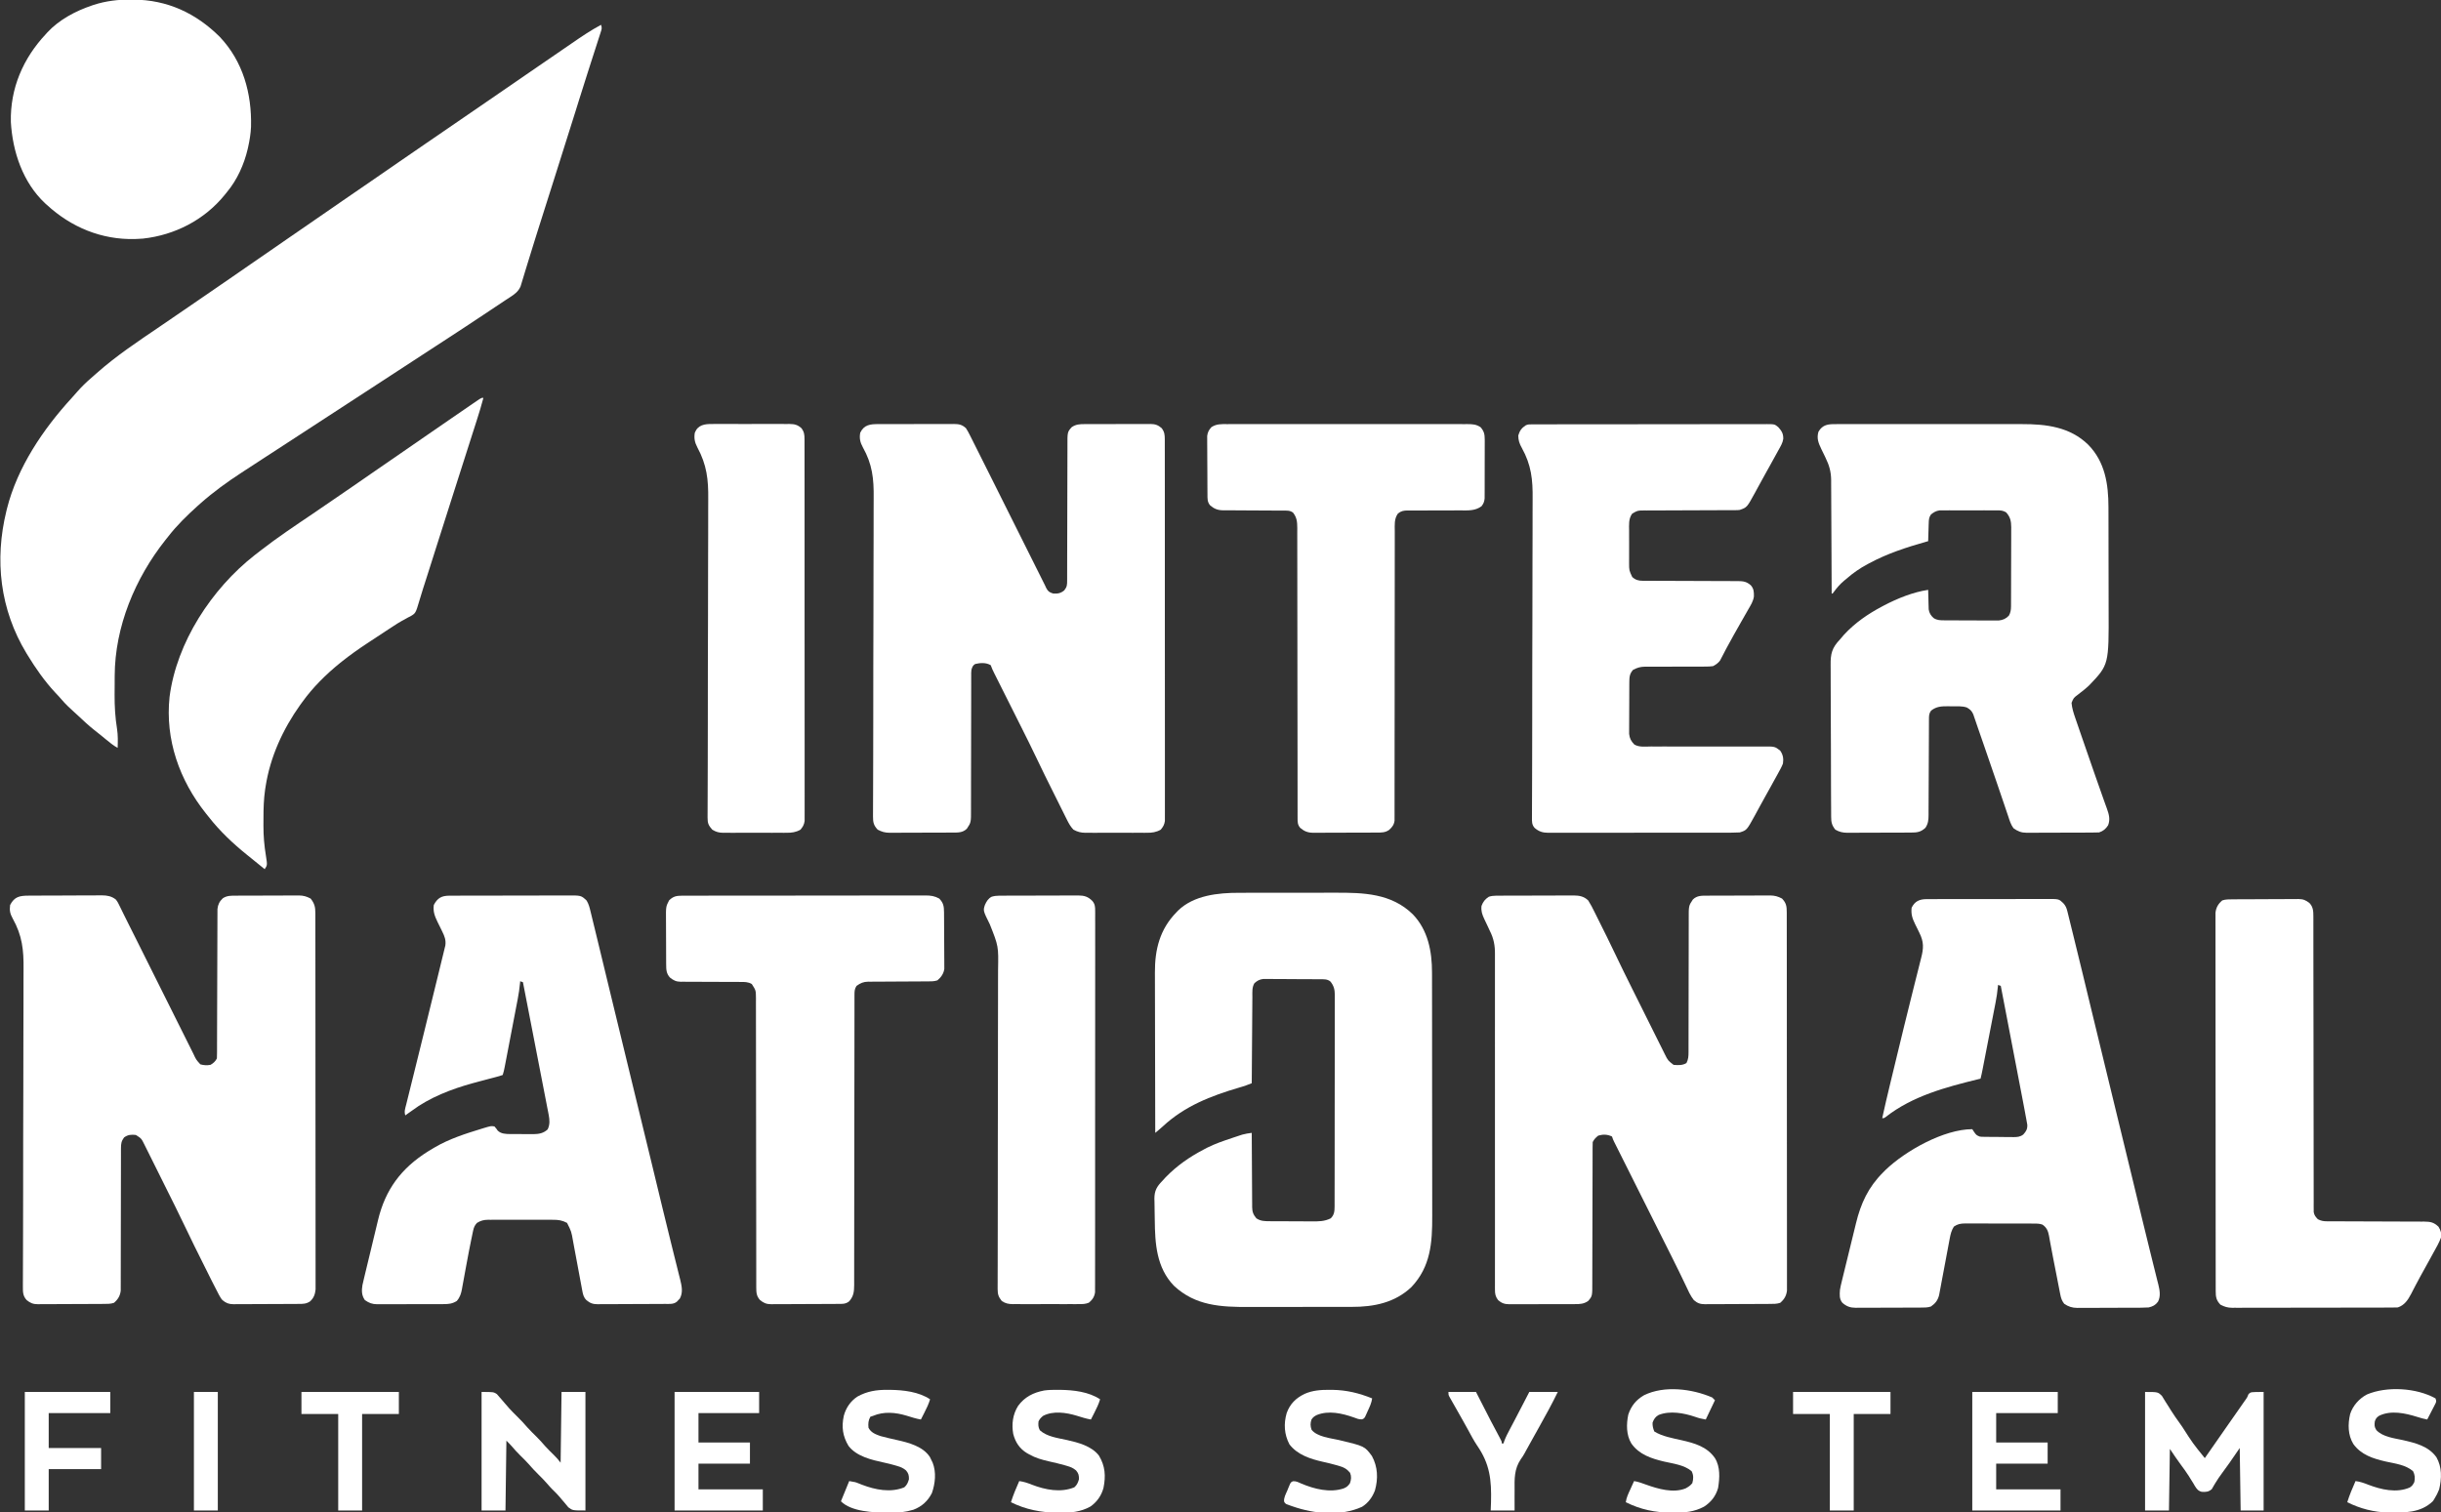 <?xml version="1.0" encoding="UTF-8"?>
<svg version="1.1" xmlns="http://www.w3.org/2000/svg" width="2656" height="1646">
<rect width="100%" height="100%" fill="#333333" stroke="none"/>
<path d="M0 0 C1.19 3.571 0.732 4.591 -0.405 8.108 C-0.742 9.165 -1.079 10.222 -1.425 11.312 C-1.994 13.05 -1.994 13.05 -2.574 14.824 C-3.174 16.696 -3.773 18.567 -4.373 20.438 C-5.021 22.455 -5.673 24.47 -6.326 26.485 C-7.707 30.742 -9.075 35.003 -10.44 39.265 C-10.671 39.987 -10.902 40.708 -11.14 41.451 C-11.612 42.923 -12.083 44.395 -12.555 45.867 C-13.276 48.117 -13.998 50.366 -14.72 52.616 C-17.859 62.396 -20.956 72.189 -24.012 81.996 C-24.213 82.641 -24.414 83.287 -24.621 83.952 C-25.634 87.205 -26.646 90.458 -27.658 93.712 C-35.089 117.611 -42.631 141.473 -50.25 165.312 C-56.42 184.618 -62.574 203.927 -68.632 223.268 C-69.607 226.381 -70.585 229.493 -71.563 232.605 C-74.281 241.263 -76.985 249.923 -79.622 258.606 C-80.714 262.195 -81.816 265.781 -82.92 269.366 C-83.424 271.012 -83.921 272.66 -84.413 274.31 C-85.078 276.542 -85.761 278.767 -86.449 280.992 C-87.011 282.854 -87.011 282.854 -87.585 284.753 C-90.01 290.316 -94.147 293.311 -99.137 296.527 C-100.192 297.216 -101.247 297.904 -102.333 298.613 C-103.208 299.18 -103.208 299.18 -104.101 299.759 C-107.719 302.123 -111.303 304.537 -114.895 306.941 C-116.514 308.023 -118.134 309.105 -119.754 310.186 C-120.58 310.738 -121.407 311.29 -122.258 311.858 C-136.583 321.418 -150.93 330.937 -165.383 340.302 C-170.095 343.359 -174.797 346.431 -179.5 349.5 C-181.417 350.75 -183.333 352 -185.25 353.25 C-186.199 353.869 -187.148 354.488 -188.125 355.125 C-198.667 362 -209.208 368.875 -219.75 375.75 C-221.173 376.678 -221.173 376.678 -222.626 377.625 C-224.54 378.874 -226.454 380.122 -228.368 381.371 C-233.198 384.52 -238.027 387.67 -242.855 390.82 C-252.714 397.252 -262.577 403.678 -272.449 410.091 C-282.641 416.714 -292.82 423.358 -303 430 C-318.137 439.876 -333.282 449.739 -348.438 459.584 C-354.293 463.388 -360.147 467.193 -366 471 C-366.949 471.617 -367.897 472.234 -368.875 472.87 C-374.734 476.681 -380.589 480.498 -386.438 484.325 C-388.013 485.355 -389.59 486.383 -391.167 487.409 C-406.85 497.608 -421.996 508.581 -436 521 C-436.98 521.869 -437.959 522.738 -438.969 523.633 C-450.464 534.009 -461.509 544.733 -471 557 C-471.993 558.241 -472.986 559.482 -473.98 560.723 C-506.987 602.364 -528.979 654.991 -529.203 708.578 C-529.209 709.666 -529.215 710.754 -529.22 711.875 C-529.23 714.171 -529.236 716.467 -529.24 718.763 C-529.25 722.199 -529.281 725.634 -529.312 729.07 C-529.371 741.67 -528.684 753.771 -526.666 766.212 C-525.591 773.126 -525.73 780.024 -526 787 C-530.66 784.431 -534.603 781.188 -538.688 777.812 C-540.125 776.632 -541.562 775.453 -543 774.273 C-544.036 773.422 -544.036 773.422 -545.094 772.554 C-547.432 770.648 -549.808 768.792 -552.188 766.938 C-557.842 762.429 -563.073 757.476 -568.348 752.535 C-569.968 751.03 -571.605 749.545 -573.25 748.066 C-578.171 743.64 -582.928 739.212 -587.184 734.125 C-589.411 731.519 -591.771 729.055 -594.125 726.562 C-605.581 714.194 -615.234 700.368 -624 686 C-624.595 685.029 -624.595 685.029 -625.202 684.038 C-654.036 636.412 -660.151 582.519 -647 529 C-646.724 527.868 -646.724 527.868 -646.442 526.712 C-635.147 481.668 -607.061 440.023 -575.984 406.168 C-574.074 404.081 -572.221 401.956 -570.375 399.812 C-565.439 394.161 -560.144 389.004 -554.453 384.117 C-552.571 382.493 -550.712 380.853 -548.859 379.195 C-527.718 360.404 -504.057 344.704 -480.702 328.837 C-476.566 326.025 -472.439 323.201 -468.312 320.375 C-467.543 319.848 -466.773 319.321 -465.98 318.778 C-464.433 317.719 -462.886 316.66 -461.34 315.602 C-458.946 313.963 -456.551 312.325 -454.156 310.688 C-444.746 304.252 -435.343 297.805 -425.952 291.343 C-423.304 289.521 -420.656 287.701 -418.008 285.881 C-416.667 284.958 -415.325 284.036 -413.984 283.114 C-410.739 280.882 -407.494 278.652 -404.246 276.426 C-396.371 271.024 -388.523 265.584 -380.688 260.125 C-372.886 254.689 -365.06 249.292 -357.204 243.934 C-350.944 239.659 -344.719 235.335 -338.5 231 C-329.085 224.438 -319.63 217.938 -310.151 211.469 C-300.356 204.78 -290.605 198.032 -280.875 191.25 C-270.447 183.983 -259.955 176.814 -249.445 169.665 C-239.544 162.923 -229.702 156.099 -219.875 149.25 C-210.322 142.593 -200.718 136.013 -191.09 129.465 C-184.674 125.101 -178.281 120.703 -171.89 116.302 C-161.963 109.465 -152.024 102.645 -142.074 95.841 C-135.025 91.02 -127.987 86.184 -120.952 81.343 C-117.635 79.061 -114.317 76.781 -111 74.5 C-109.667 73.583 -108.333 72.667 -107 71.75 C-95 63.5 -95 63.5 -83 55.25 C-82.01 54.57 -82.01 54.57 -81.001 53.875 C-79.665 52.957 -78.329 52.039 -76.993 51.121 C-73.697 48.854 -70.401 46.588 -67.105 44.32 C-59.107 38.817 -51.101 33.327 -43.085 27.85 C-39.259 25.234 -35.436 22.614 -31.625 19.977 C-21.338 12.861 -11.039 5.915 0 0 Z " fill="#FFFFFF" transform="translate(654,27)"/>
<path d="M0 0 C0.924 -0.007 1.848 -0.013 2.8 -0.02 C5.862 -0.04 8.924 -0.051 11.986 -0.061 C13.032 -0.065 14.078 -0.069 15.156 -0.074 C20.696 -0.094 26.236 -0.109 31.776 -0.118 C37.492 -0.129 43.207 -0.164 48.922 -0.203 C53.322 -0.23 57.722 -0.238 62.122 -0.241 C64.228 -0.246 66.335 -0.258 68.441 -0.276 C71.395 -0.301 74.347 -0.3 77.301 -0.293 C78.165 -0.306 79.029 -0.319 79.92 -0.332 C85.655 -0.283 90.36 0.587 94.974 4.177 C96.899 6.507 98.114 9.016 99.383 11.748 C99.786 12.563 100.19 13.378 100.606 14.218 C101.542 16.11 102.468 18.008 103.386 19.91 C105.144 23.528 106.947 27.121 108.759 30.712 C111.716 36.577 114.66 42.447 117.592 48.325 C117.984 49.111 118.376 49.897 118.78 50.707 C119.587 52.327 120.395 53.946 121.203 55.566 C123.292 59.754 125.383 63.941 127.475 68.128 C132.769 78.727 138.059 89.327 143.349 99.927 C149.083 111.418 154.819 122.909 160.558 134.398 C163.039 139.365 165.518 144.334 167.996 149.302 C169.535 152.389 171.076 155.474 172.618 158.56 C173.33 159.985 174.041 161.411 174.751 162.837 C175.724 164.79 176.699 166.741 177.675 168.693 C178.219 169.782 178.762 170.872 179.323 171.995 C182.315 178.466 182.315 178.466 186.95 183.587 C190.681 184.675 194.142 184.847 197.974 184.177 C201.044 182.463 203.378 180.368 204.974 177.177 C205.074 175.011 205.107 172.843 205.112 170.675 C205.115 170 205.118 169.324 205.12 168.628 C205.129 166.355 205.13 164.081 205.132 161.807 C205.136 160.181 205.141 158.555 205.147 156.929 C205.158 153.421 205.167 149.914 205.173 146.406 C205.184 140.86 205.204 135.313 205.226 129.767 C205.288 113.992 205.342 98.217 205.375 82.443 C205.394 73.735 205.423 65.027 205.463 56.32 C205.484 51.711 205.5 47.102 205.502 42.493 C205.504 38.156 205.52 33.819 205.546 29.482 C205.554 27.891 205.556 26.3 205.552 24.71 C205.548 22.535 205.563 20.361 205.582 18.187 C205.585 16.971 205.588 15.755 205.592 14.502 C206.161 9.544 207.805 6.286 211.411 2.865 C216.023 -0.172 220.448 0.024 225.844 0.016 C226.633 0.011 227.423 0.006 228.236 0.001 C230.842 -0.014 233.449 -0.021 236.056 -0.026 C237.872 -0.032 239.688 -0.038 241.504 -0.043 C245.311 -0.054 249.118 -0.06 252.925 -0.063 C257.794 -0.069 262.663 -0.093 267.532 -0.121 C271.283 -0.14 275.035 -0.145 278.787 -0.147 C280.581 -0.15 282.376 -0.158 284.17 -0.171 C286.685 -0.188 289.2 -0.186 291.715 -0.179 C292.451 -0.189 293.186 -0.198 293.944 -0.207 C299.085 -0.166 302.505 0.801 306.974 3.177 C311.212 8.53 312.099 12.375 312.105 19.086 C312.107 19.796 312.109 20.507 312.112 21.239 C312.117 23.638 312.116 26.037 312.114 28.435 C312.117 30.166 312.12 31.896 312.123 33.626 C312.131 38.394 312.133 43.162 312.134 47.931 C312.136 53.068 312.143 58.205 312.15 63.342 C312.164 74.582 312.17 85.821 312.174 97.061 C312.177 104.076 312.181 111.091 312.186 118.106 C312.198 137.518 312.208 156.931 312.211 176.344 C312.212 177.587 312.212 178.83 312.212 180.111 C312.212 181.357 312.213 182.603 312.213 183.887 C312.213 186.412 312.214 188.937 312.214 191.462 C312.214 192.715 312.215 193.967 312.215 195.258 C312.219 215.558 312.236 235.858 312.259 256.158 C312.283 276.987 312.296 297.817 312.297 318.647 C312.298 330.346 312.304 342.046 312.322 353.746 C312.337 363.708 312.342 373.67 312.334 383.632 C312.33 388.717 312.331 393.801 312.345 398.885 C312.358 403.539 312.357 408.192 312.344 412.846 C312.342 414.53 312.346 416.214 312.354 417.899 C312.365 420.188 312.358 422.476 312.346 424.765 C312.346 426.036 312.347 427.308 312.348 428.618 C311.791 433.922 310.415 437.841 306.411 441.552 C302.199 444.36 298.987 444.337 294.039 444.354 C293.22 444.361 292.4 444.367 291.555 444.374 C288.835 444.394 286.116 444.405 283.396 444.415 C282.003 444.421 282.003 444.421 280.582 444.428 C275.667 444.449 270.752 444.463 265.837 444.472 C260.761 444.483 255.686 444.518 250.611 444.557 C246.708 444.583 242.804 444.592 238.901 444.595 C237.03 444.6 235.159 444.612 233.289 444.63 C230.668 444.655 228.047 444.654 225.426 444.647 C224.271 444.666 224.271 444.666 223.092 444.686 C217.896 444.636 214.954 443.491 210.974 440.177 C209.521 438.481 209.521 438.481 208.502 436.718 C207.894 435.669 207.894 435.669 207.274 434.598 C204.599 429.617 202.045 424.581 199.529 419.517 C198.912 418.283 198.295 417.049 197.678 415.815 C196.387 413.23 195.098 410.644 193.811 408.057 C192.198 404.814 190.58 401.574 188.96 398.335 C183.187 386.789 177.441 375.234 171.915 363.568 C163.85 346.567 155.393 329.755 146.992 312.918 C144.505 307.933 142.028 302.944 139.552 297.953 C137.63 294.082 135.7 290.215 133.769 286.349 C132.851 284.508 131.936 282.667 131.024 280.824 C129.757 278.266 128.48 275.713 127.201 273.161 C126.83 272.407 126.46 271.653 126.078 270.877 C122.817 264.301 122.817 264.301 116.825 260.462 C111.691 259.949 108.349 260.052 103.974 263.177 C100.992 267.159 100.598 270.08 100.595 275.002 C100.589 276.013 100.589 276.013 100.582 277.044 C100.57 279.295 100.58 281.545 100.589 283.796 C100.585 285.412 100.58 287.029 100.573 288.646 C100.561 292.124 100.559 295.602 100.563 299.08 C100.57 304.58 100.554 310.081 100.535 315.582 C100.497 327.259 100.484 338.937 100.474 350.615 C100.463 363.218 100.447 375.822 100.403 388.425 C100.385 393.892 100.381 399.359 100.388 404.826 C100.39 408.228 100.379 411.631 100.365 415.034 C100.361 416.61 100.362 418.186 100.368 419.762 C100.377 421.917 100.367 424.071 100.352 426.225 C100.352 427.43 100.351 428.635 100.35 429.876 C99.708 435.512 97.279 439.544 92.974 443.177 C89.231 444.425 85.734 444.341 81.834 444.354 C81.004 444.361 80.175 444.367 79.32 444.374 C76.573 444.394 73.826 444.405 71.079 444.415 C70.141 444.419 69.202 444.423 68.235 444.428 C63.268 444.448 58.301 444.463 53.334 444.472 C48.206 444.483 43.078 444.518 37.95 444.557 C34.005 444.583 30.059 444.592 26.114 444.595 C24.224 444.6 22.334 444.612 20.443 444.63 C17.796 444.655 15.15 444.654 12.502 444.647 C11.335 444.666 11.335 444.666 10.145 444.686 C4.928 444.636 2.004 443.45 -2.026 440.177 C-6.074 435.711 -6.151 431.623 -6.128 425.75 C-6.127 425.104 -6.126 424.458 -6.125 423.792 C-6.121 421.617 -6.109 419.443 -6.097 417.268 C-6.092 415.697 -6.088 414.125 -6.084 412.554 C-6.075 409.132 -6.062 405.71 -6.048 402.287 C-6.024 396.719 -6.007 391.15 -5.992 385.581 C-5.986 383.633 -5.981 381.684 -5.975 379.736 C-5.973 378.754 -5.97 377.771 -5.967 376.759 C-5.958 373.701 -5.949 370.642 -5.939 367.584 C-5.893 352.681 -5.867 337.778 -5.855 322.875 C-5.854 321.796 -5.853 320.718 -5.852 319.607 C-5.844 309.587 -5.837 299.567 -5.83 289.547 C-5.826 282.672 -5.821 275.798 -5.815 268.924 C-5.814 267.782 -5.813 266.64 -5.812 265.464 C-5.795 247.017 -5.734 228.572 -5.659 210.126 C-5.583 191.159 -5.556 172.193 -5.575 153.226 C-5.584 141.547 -5.555 129.869 -5.476 118.19 C-5.425 110.16 -5.422 102.131 -5.456 94.102 C-5.475 89.484 -5.473 84.868 -5.413 80.25 C-5.152 59.189 -6.828 43.405 -17.237 24.829 C-20.114 19.547 -20.795 16.141 -20.026 10.177 C-15.315 1.091 -9.617 0.03 0 0 Z " fill="#FFFFFF" transform="translate(31.026,974.823)"/>
<path d="M0 0 C0.795 -0.006 1.589 -0.011 2.408 -0.017 C3.703 -0.019 3.703 -0.019 5.023 -0.021 C6.397 -0.028 6.397 -0.028 7.799 -0.036 C10.828 -0.05 13.856 -0.057 16.885 -0.063 C18.993 -0.068 21.1 -0.074 23.208 -0.08 C27.627 -0.09 32.046 -0.096 36.465 -0.1 C42.121 -0.105 47.777 -0.129 53.432 -0.158 C57.786 -0.176 62.14 -0.182 66.494 -0.183 C68.579 -0.186 70.663 -0.194 72.748 -0.207 C75.668 -0.224 78.588 -0.222 81.508 -0.216 C82.364 -0.225 83.221 -0.234 84.104 -0.244 C90.348 -0.201 95.442 0.676 100.082 5.219 C102.701 9.295 104.853 13.54 106.995 17.883 C107.473 18.842 107.952 19.801 108.445 20.79 C109.461 22.828 110.474 24.867 111.484 26.908 C112.987 29.945 114.499 32.979 116.012 36.012 C117.007 38.01 118.001 40.009 118.995 42.008 C119.428 42.879 119.862 43.751 120.309 44.649 C123.151 50.394 125.93 56.166 128.685 61.952 C135.007 75.222 141.493 88.404 148.049 101.558 C148.597 102.658 149.145 103.757 149.709 104.889 C152.59 110.672 155.474 116.454 158.359 122.235 C161.033 127.593 163.7 132.955 166.364 138.318 C168.951 143.527 171.548 148.731 174.147 153.934 C175.243 156.131 176.337 158.33 177.428 160.531 C178.944 163.587 180.47 166.638 181.998 169.688 C182.444 170.591 182.889 171.495 183.348 172.425 C186.85 179.44 186.85 179.44 192.96 184.14 C197.777 184.547 202.768 184.808 206.96 182.14 C209.017 178.156 209.21 174.772 209.211 170.329 C209.214 169.657 209.217 168.984 209.22 168.291 C209.228 166.045 209.221 163.799 209.215 161.553 C209.218 159.94 209.221 158.327 209.226 156.713 C209.234 153.242 209.236 149.77 209.234 146.299 C209.231 140.806 209.245 135.313 209.263 129.821 C209.31 114.202 209.334 98.584 209.34 82.965 C209.344 74.337 209.362 65.708 209.395 57.08 C209.416 51.624 209.418 46.168 209.407 40.712 C209.405 37.311 209.419 33.911 209.437 30.51 C209.443 28.938 209.441 27.366 209.432 25.794 C209.355 11.01 209.355 11.01 213.96 4.14 C218.556 -0.313 223.727 -0.011 229.83 -0.021 C230.619 -0.026 231.408 -0.031 232.221 -0.036 C234.828 -0.05 237.435 -0.057 240.042 -0.063 C241.858 -0.068 243.673 -0.074 245.489 -0.08 C249.297 -0.09 253.104 -0.096 256.911 -0.1 C261.78 -0.105 266.649 -0.129 271.517 -0.158 C275.269 -0.176 279.021 -0.182 282.772 -0.183 C284.567 -0.186 286.361 -0.194 288.156 -0.207 C290.671 -0.224 293.186 -0.222 295.701 -0.216 C296.436 -0.225 297.172 -0.234 297.929 -0.244 C303.07 -0.203 306.477 0.802 310.96 3.14 C315.555 7.978 316.085 11.557 316.091 18.083 C316.093 18.798 316.095 19.512 316.097 20.247 C316.103 22.659 316.101 25.07 316.1 27.482 C316.103 29.221 316.106 30.96 316.109 32.699 C316.117 37.492 316.119 42.285 316.12 47.078 C316.121 52.242 316.129 57.405 316.136 62.569 C316.149 73.866 316.155 85.164 316.16 96.461 C316.162 103.511 316.167 110.562 316.171 117.612 C316.183 137.122 316.194 156.632 316.197 176.142 C316.197 177.391 316.198 178.64 316.198 179.927 C316.198 181.18 316.198 182.432 316.198 183.722 C316.199 186.26 316.199 188.797 316.2 191.335 C316.2 192.594 316.2 193.853 316.2 195.149 C316.204 215.554 316.222 235.958 316.245 256.362 C316.269 277.297 316.281 298.231 316.282 319.166 C316.283 330.926 316.289 342.685 316.307 354.445 C316.323 364.457 316.328 374.469 316.32 384.482 C316.316 389.592 316.317 394.703 316.331 399.813 C316.343 404.489 316.342 409.166 316.33 413.842 C316.328 415.536 316.331 417.229 316.34 418.923 C316.351 421.222 316.343 423.521 316.331 425.82 C316.332 427.098 316.333 428.376 316.333 429.693 C315.713 435.414 313.331 439.452 308.96 443.14 C305.243 444.379 301.783 444.304 297.911 444.317 C297.092 444.324 296.272 444.331 295.427 444.337 C292.713 444.357 289.998 444.369 287.284 444.379 C286.356 444.383 285.429 444.387 284.473 444.391 C279.564 444.412 274.656 444.426 269.747 444.436 C264.679 444.447 259.612 444.481 254.545 444.521 C250.646 444.547 246.747 444.555 242.847 444.559 C240.98 444.564 239.112 444.575 237.244 444.594 C234.627 444.618 232.012 444.617 229.396 444.61 C228.243 444.63 228.243 444.63 227.067 444.649 C221.854 444.599 218.902 443.537 214.96 440.14 C211.194 435.365 208.823 429.88 206.273 424.395 C201.646 414.592 196.877 404.868 192.025 395.175 C191.669 394.462 191.313 393.75 190.946 393.016 C188.678 388.485 186.408 383.955 184.136 379.426 C182.121 375.405 180.109 371.384 178.096 367.362 C173.011 357.204 167.923 347.047 162.835 336.89 C157.303 325.85 151.772 314.809 146.246 303.766 C143.857 298.993 141.466 294.222 139.074 289.45 C137.594 286.499 136.116 283.546 134.639 280.594 C133.953 279.224 133.266 277.854 132.579 276.485 C131.643 274.621 130.71 272.755 129.777 270.889 C129.254 269.845 128.731 268.801 128.192 267.725 C126.96 265.14 126.96 265.14 125.96 262.14 C121.04 259.681 116.175 259.623 110.96 261.14 C108.254 263.339 106.512 265.036 104.96 268.14 C104.862 270.304 104.83 272.47 104.828 274.636 C104.826 275.31 104.824 275.985 104.822 276.68 C104.816 278.952 104.817 281.223 104.818 283.495 C104.815 285.119 104.811 286.743 104.807 288.368 C104.799 291.872 104.794 295.376 104.791 298.88 C104.785 304.423 104.768 309.966 104.75 315.509 C104.743 317.405 104.737 319.302 104.731 321.199 C104.727 322.149 104.724 323.099 104.721 324.078 C104.679 336.985 104.646 349.892 104.634 362.799 C104.625 371.501 104.603 380.202 104.564 388.904 C104.544 393.509 104.532 398.114 104.537 402.719 C104.542 407.054 104.528 411.388 104.5 415.723 C104.493 417.311 104.493 418.9 104.5 420.489 C104.563 435.857 104.563 435.857 99.96 441.14 C95.35 444.381 90.95 444.576 85.479 444.544 C84.234 444.555 84.234 444.555 82.964 444.565 C80.233 444.584 77.503 444.58 74.772 444.574 C72.867 444.579 70.962 444.584 69.056 444.59 C65.069 444.599 61.081 444.596 57.093 444.586 C51.989 444.575 46.885 444.595 41.78 444.624 C37.848 444.643 33.915 444.642 29.983 444.637 C28.101 444.637 26.219 444.643 24.337 444.655 C21.704 444.67 19.073 444.659 16.44 444.642 C15.667 444.652 14.894 444.661 14.097 444.671 C8.896 444.601 5.902 443.525 1.96 440.14 C-0.943 436.199 -1.415 433.4 -1.411 428.546 C-1.415 427.894 -1.419 427.242 -1.422 426.57 C-1.431 424.381 -1.418 422.193 -1.406 420.004 C-1.407 418.42 -1.411 416.836 -1.415 415.252 C-1.423 410.897 -1.413 406.542 -1.4 402.187 C-1.389 397.491 -1.395 392.795 -1.4 388.098 C-1.406 379.958 -1.401 371.818 -1.39 363.678 C-1.374 351.896 -1.38 340.113 -1.392 328.331 C-1.411 309.198 -1.42 290.066 -1.419 270.933 C-1.419 269.787 -1.419 268.642 -1.419 267.462 C-1.419 254.689 -1.416 241.917 -1.408 229.144 C-1.408 227.997 -1.407 226.85 -1.407 225.667 C-1.406 223.948 -1.406 223.948 -1.405 222.194 C-1.403 219.883 -1.402 217.572 -1.401 215.261 C-1.4 214.119 -1.4 212.977 -1.399 211.801 C-1.389 192.748 -1.398 173.696 -1.423 154.644 C-1.437 142.895 -1.435 131.146 -1.412 119.397 C-1.397 111.341 -1.4 103.285 -1.418 95.23 C-1.427 90.584 -1.428 85.939 -1.407 81.293 C-1.389 77.035 -1.393 72.777 -1.415 68.518 C-1.419 66.983 -1.415 65.448 -1.401 63.913 C-1.32 54.307 -2.648 46.776 -7.04 38.14 C-7.864 36.375 -8.683 34.609 -9.498 32.84 C-10.681 30.313 -11.871 27.791 -13.085 25.279 C-15.367 20.368 -16.642 16.675 -16.04 11.14 C-14.301 6.47 -12.199 3.879 -8.04 1.14 C-5.313 0.287 -2.849 0.012 0 0 Z " fill="#FFFFFF" transform="translate(1628.04,974.86)"/>
<path d="M0 0 C1.435 -0.01 1.435 -0.01 2.9 -0.021 C6.052 -0.039 9.205 -0.035 12.357 -0.03 C14.554 -0.034 16.751 -0.039 18.947 -0.045 C23.547 -0.054 28.147 -0.052 32.747 -0.042 C38.638 -0.03 44.529 -0.051 50.42 -0.08 C54.955 -0.098 59.49 -0.098 64.025 -0.092 C66.197 -0.092 68.369 -0.098 70.541 -0.111 C73.578 -0.125 76.615 -0.115 79.652 -0.098 C80.547 -0.107 81.442 -0.117 82.364 -0.127 C87.814 -0.063 91.148 0.573 95.326 4.404 C96.97 6.933 98.298 9.281 99.608 11.973 C100.227 13.195 100.227 13.195 100.858 14.442 C101.814 16.336 102.763 18.234 103.705 20.135 C105.496 23.747 107.31 27.347 109.126 30.946 C113.301 39.229 117.446 47.527 121.588 55.826 C123.68 60.017 125.775 64.207 127.87 68.398 C131.823 76.308 135.775 84.219 139.726 92.131 C144.218 101.127 148.713 110.122 153.207 119.116 C160.887 134.484 168.565 149.853 176.241 165.222 C176.564 165.87 176.888 166.517 177.221 167.184 C178.08 168.904 178.939 170.625 179.798 172.345 C180.302 173.354 180.807 174.364 181.326 175.404 C181.833 176.485 182.339 177.567 182.861 178.681 C184.835 182.35 186.367 183.158 190.326 184.404 C195.318 184.695 198.401 184.156 202.326 180.967 C205.429 176.991 205.452 174.931 205.457 169.909 C205.46 169.234 205.462 168.559 205.464 167.864 C205.47 165.593 205.469 163.321 205.468 161.05 C205.471 159.425 205.475 157.801 205.479 156.177 C205.486 152.672 205.492 149.168 205.495 145.664 C205.501 140.121 205.517 134.579 205.536 129.036 C205.543 127.139 205.549 125.242 205.555 123.345 C205.558 122.395 205.561 121.445 205.565 120.466 C205.607 107.559 205.64 94.652 205.652 81.745 C205.66 73.044 205.683 64.342 205.721 55.641 C205.741 51.036 205.754 46.431 205.749 41.826 C205.744 37.491 205.758 33.157 205.786 28.822 C205.793 27.233 205.793 25.645 205.785 24.056 C205.722 8.687 205.722 8.687 210.326 3.404 C214.936 0.163 219.336 -0.032 224.807 0 C226.052 -0.01 226.052 -0.01 227.322 -0.021 C230.053 -0.039 232.783 -0.035 235.514 -0.03 C237.419 -0.034 239.324 -0.039 241.229 -0.045 C245.217 -0.054 249.205 -0.052 253.192 -0.042 C258.297 -0.03 263.401 -0.051 268.505 -0.08 C272.438 -0.098 276.37 -0.098 280.303 -0.092 C282.185 -0.092 284.067 -0.098 285.948 -0.111 C288.581 -0.125 291.213 -0.115 293.846 -0.098 C294.619 -0.107 295.392 -0.117 296.189 -0.127 C301.39 -0.056 304.384 1.02 308.326 4.404 C311.409 8.514 311.702 11.574 311.706 16.656 C311.711 17.379 311.716 18.102 311.721 18.847 C311.733 21.277 311.723 23.707 311.714 26.138 C311.718 27.895 311.724 29.652 311.73 31.409 C311.745 36.243 311.74 41.077 311.733 45.912 C311.728 51.123 311.741 56.335 311.751 61.546 C311.768 71.758 311.769 81.969 311.764 92.181 C311.76 100.479 311.761 108.776 311.767 117.074 C311.767 118.254 311.768 119.434 311.769 120.65 C311.77 123.047 311.772 125.443 311.773 127.84 C311.787 150.329 311.782 172.817 311.77 195.306 C311.76 215.891 311.773 236.476 311.797 257.061 C311.822 278.186 311.831 299.31 311.825 320.435 C311.821 332.3 311.823 344.164 311.841 356.029 C311.855 366.129 311.856 376.229 311.839 386.329 C311.83 391.484 311.828 396.639 311.843 401.794 C311.857 406.511 311.853 411.228 311.833 415.945 C311.829 417.653 311.832 419.362 311.843 421.07 C311.856 423.39 311.844 425.708 311.827 428.027 C311.827 429.316 311.827 430.605 311.826 431.933 C311.232 436.055 309.947 438.2 307.326 441.404 C302.332 444.255 297.852 444.84 292.207 444.792 C291.037 444.8 291.037 444.8 289.844 444.808 C287.286 444.821 284.728 444.813 282.17 444.802 C280.381 444.805 278.591 444.807 276.802 444.811 C273.06 444.816 269.318 444.809 265.576 444.795 C260.791 444.778 256.006 444.788 251.222 444.806 C247.529 444.817 243.837 444.813 240.144 444.806 C238.381 444.804 236.617 444.806 234.853 444.813 C232.384 444.821 229.915 444.809 227.445 444.792 C226.724 444.798 226.003 444.804 225.26 444.811 C220.312 444.749 216.656 443.792 212.326 441.404 C209.171 438.141 207.216 434.555 205.201 430.51 C204.324 428.76 204.324 428.76 203.429 426.975 C202.799 425.704 202.17 424.433 201.541 423.162 C200.879 421.834 200.216 420.506 199.552 419.178 C198.159 416.388 196.77 413.595 195.384 410.801 C193.644 407.292 191.896 403.787 190.147 400.282 C184.075 388.12 178.024 375.951 172.213 363.662 C166.931 352.511 161.405 341.483 155.881 330.451 C155.175 329.042 155.175 329.042 154.455 327.604 C151.04 320.786 147.621 313.97 144.201 307.154 C140.744 300.264 137.289 293.373 133.837 286.481 C132.464 283.742 131.089 281.004 129.713 278.266 C128.88 276.602 128.046 274.938 127.212 273.274 C126.831 272.517 126.45 271.76 126.057 270.979 C124.641 268.146 123.329 265.414 122.326 262.404 C117.207 259.364 111.01 259.776 105.389 261.092 C102.611 262.859 102.302 264.276 101.326 267.404 C101.028 270.649 101.028 270.649 101.075 274.216 C101.072 274.888 101.069 275.56 101.066 276.253 C101.058 278.499 101.064 280.745 101.071 282.991 C101.068 284.605 101.064 286.218 101.06 287.831 C101.052 291.303 101.05 294.774 101.052 298.246 C101.055 303.738 101.04 309.231 101.023 314.724 C100.976 330.342 100.952 345.961 100.945 361.58 C100.942 370.208 100.924 378.836 100.89 387.464 C100.87 392.921 100.868 398.377 100.878 403.833 C100.881 407.234 100.867 410.634 100.848 414.034 C100.843 415.607 100.845 417.179 100.853 418.751 C100.93 433.535 100.93 433.535 96.326 440.404 C91.73 444.857 86.559 444.556 80.456 444.565 C79.667 444.57 78.878 444.575 78.064 444.58 C75.458 444.595 72.851 444.602 70.244 444.607 C68.428 444.613 66.612 444.619 64.796 444.624 C60.989 444.635 57.182 444.641 53.375 444.644 C48.506 444.65 43.637 444.674 38.768 444.702 C35.017 444.721 31.265 444.726 27.513 444.728 C25.719 444.731 23.925 444.739 22.13 444.752 C19.615 444.769 17.1 444.767 14.585 444.76 C13.849 444.77 13.114 444.779 12.357 444.788 C7.216 444.747 3.809 443.742 -0.674 441.404 C-5.082 436.764 -5.8 433.351 -5.776 427.085 C-5.775 426.438 -5.774 425.791 -5.773 425.125 C-5.768 422.942 -5.756 420.76 -5.745 418.578 C-5.74 417.003 -5.736 415.428 -5.732 413.853 C-5.722 410.421 -5.71 406.989 -5.695 403.556 C-5.672 397.971 -5.655 392.386 -5.64 386.8 C-5.634 384.847 -5.629 382.894 -5.623 380.94 C-5.62 379.955 -5.618 378.97 -5.615 377.955 C-5.606 374.888 -5.597 371.82 -5.587 368.752 C-5.54 353.804 -5.515 338.857 -5.503 323.909 C-5.502 322.828 -5.501 321.746 -5.5 320.632 C-5.492 310.583 -5.484 300.535 -5.478 290.486 C-5.474 283.59 -5.468 276.695 -5.462 269.799 C-5.461 268.653 -5.46 267.508 -5.459 266.328 C-5.442 247.827 -5.382 229.326 -5.307 210.825 C-5.23 191.804 -5.204 172.784 -5.222 153.763 C-5.232 142.049 -5.203 130.337 -5.123 118.623 C-5.072 110.569 -5.07 102.516 -5.104 94.462 C-5.122 89.83 -5.121 85.2 -5.06 80.568 C-4.801 59.495 -6.441 43.72 -16.885 25.15 C-19.762 19.844 -20.77 15.385 -19.674 9.404 C-15.545 0.669 -8.731 -0.044 0 0 Z " fill="#FFFFFF" transform="translate(955.674,461.596)"/>
<path d="M0 0 C0.94 -0.005 1.88 -0.009 2.848 -0.014 C5.994 -0.026 9.139 -0.017 12.284 -0.007 C14.542 -0.011 16.799 -0.017 19.056 -0.023 C25.189 -0.037 31.322 -0.032 37.455 -0.022 C43.885 -0.014 50.315 -0.021 56.745 -0.026 C68.248 -0.032 79.751 -0.023 91.255 -0.007 C101.651 0.006 112.047 0.004 122.443 -0.01 C134.537 -0.026 146.632 -0.032 158.727 -0.023 C165.12 -0.019 171.513 -0.018 177.907 -0.028 C183.931 -0.037 189.956 -0.03 195.981 -0.013 C198.179 -0.009 200.378 -0.01 202.576 -0.017 C229.053 -0.09 255.016 3.057 274.803 22.475 C293.081 41.161 296.735 65.342 296.753 90.513 C296.758 92.031 296.763 93.548 296.768 95.065 C296.781 99.167 296.788 103.269 296.792 107.371 C296.795 109.943 296.799 112.515 296.804 115.088 C296.817 123.163 296.827 131.239 296.831 139.315 C296.835 148.585 296.853 157.855 296.882 167.125 C296.904 174.324 296.914 181.522 296.915 188.721 C296.916 193.005 296.922 197.288 296.94 201.571 C297.179 261.824 297.179 261.824 275.994 284.096 C272.08 287.819 267.893 291.12 263.592 294.381 C258.8 297.984 258.8 297.984 256.592 303.381 C257.101 309.201 258.76 314.357 260.662 319.834 C260.975 320.751 261.288 321.667 261.611 322.612 C262.64 325.62 263.678 328.626 264.717 331.631 C265.439 333.736 266.162 335.841 266.883 337.946 C271.723 352.043 276.619 366.121 281.529 380.193 C281.84 381.085 282.152 381.977 282.472 382.896 C286.62 394.791 286.62 394.791 290.836 406.661 C291.504 408.526 292.168 410.392 292.831 412.259 C293.597 414.413 294.371 416.565 295.156 418.712 C297.365 424.951 298.807 430.119 296.404 436.568 C293.802 440.607 291.151 442.861 286.592 444.381 C283.901 444.487 281.235 444.538 278.544 444.542 C277.314 444.55 277.314 444.55 276.059 444.557 C273.345 444.572 270.631 444.579 267.916 444.584 C266.029 444.59 264.142 444.596 262.255 444.601 C258.296 444.612 254.338 444.618 250.379 444.621 C245.312 444.627 240.245 444.651 235.177 444.679 C231.278 444.698 227.379 444.703 223.48 444.705 C221.612 444.708 219.744 444.716 217.876 444.729 C215.26 444.746 212.645 444.744 210.028 444.737 C209.26 444.747 208.491 444.756 207.699 444.765 C201.902 444.72 198.112 443.191 193.459 439.849 C190.5 435.938 189.248 431.516 187.713 426.893 C187.348 425.826 186.984 424.759 186.608 423.661 C185.404 420.133 184.217 416.601 183.029 413.068 C182.193 410.61 181.356 408.152 180.517 405.694 C178.987 401.206 177.46 396.717 175.937 392.226 C171.826 380.098 167.641 367.996 163.454 355.894 C162.242 352.391 161.033 348.886 159.824 345.382 C158.054 340.25 156.276 335.121 154.495 329.993 C153.672 327.612 152.861 325.228 152.054 322.842 C151.618 321.571 151.181 320.3 150.744 319.029 C150.394 317.993 150.043 316.958 149.682 315.89 C148.01 312.041 146.21 310.459 142.592 308.381 C137.212 306.628 131.371 307.155 125.779 307.131 C124.616 307.11 123.453 307.09 122.254 307.068 C115.055 307.036 109.518 307.24 103.717 311.881 C101.513 314.819 101.465 317.617 101.454 321.143 C101.448 322.123 101.443 323.103 101.437 324.113 C101.436 325.186 101.435 326.26 101.434 327.367 C101.429 328.499 101.424 329.63 101.419 330.797 C101.408 333.259 101.4 335.721 101.393 338.183 C101.381 342.079 101.362 345.974 101.34 349.87 C101.278 360.949 101.224 372.027 101.191 383.105 C101.17 389.878 101.134 396.651 101.09 403.423 C101.076 406.006 101.067 408.588 101.064 411.17 C101.059 414.783 101.036 418.395 101.008 422.007 C101.013 423.609 101.013 423.609 101.018 425.243 C100.956 430.694 100.724 434.705 97.592 439.381 C92.491 444.1 88.454 444.532 81.743 444.542 C80.945 444.547 80.146 444.552 79.323 444.557 C76.678 444.572 74.034 444.579 71.389 444.584 C69.549 444.59 67.709 444.596 65.869 444.601 C62.009 444.612 58.149 444.618 54.289 444.621 C49.351 444.627 44.414 444.651 39.477 444.679 C35.675 444.698 31.873 444.703 28.07 444.705 C26.251 444.708 24.431 444.716 22.612 444.729 C20.06 444.746 17.51 444.744 14.958 444.737 C14.212 444.747 13.466 444.756 12.697 444.765 C7.673 444.726 3.956 443.886 -0.408 441.381 C-4.131 436.869 -4.994 433.265 -4.95 427.565 C-4.959 426.797 -4.969 426.028 -4.979 425.236 C-5.007 422.671 -5.006 420.106 -5.005 417.541 C-5.019 415.697 -5.034 413.854 -5.051 412.01 C-5.09 407.008 -5.104 402.006 -5.11 397.003 C-5.115 393.874 -5.126 390.745 -5.138 387.617 C-5.181 376.69 -5.202 365.764 -5.204 354.838 C-5.207 344.671 -5.258 334.505 -5.331 324.338 C-5.392 315.596 -5.418 306.855 -5.417 298.113 C-5.418 292.898 -5.432 287.683 -5.482 282.468 C-5.528 277.558 -5.53 272.649 -5.499 267.738 C-5.495 265.944 -5.507 264.149 -5.535 262.355 C-5.715 250.064 -4.151 243.542 4.592 234.381 C6.074 232.654 7.554 230.925 9.029 229.193 C21.017 216.233 35.057 206.601 50.592 198.381 C51.199 198.058 51.806 197.734 52.431 197.401 C67.164 189.692 84.111 182.814 100.592 180.381 C100.607 181.082 100.621 181.783 100.636 182.505 C100.711 185.693 100.807 188.881 100.904 192.068 C100.927 193.171 100.95 194.274 100.973 195.41 C101.008 196.477 101.044 197.544 101.08 198.643 C101.106 199.622 101.133 200.601 101.16 201.61 C101.8 205.717 103.484 208.412 106.592 211.131 C110.45 213.542 113.722 213.517 118.171 213.542 C118.835 213.547 119.499 213.552 120.183 213.557 C122.378 213.572 124.573 213.579 126.768 213.584 C128.296 213.59 129.824 213.596 131.353 213.601 C134.558 213.612 137.763 213.618 140.969 213.621 C145.068 213.627 149.166 213.651 153.265 213.679 C156.423 213.698 159.581 213.703 162.739 213.705 C164.25 213.708 165.76 213.716 167.271 213.729 C169.389 213.746 171.506 213.744 173.624 213.737 C174.828 213.741 176.031 213.745 177.271 213.748 C181.836 213.243 185.249 211.816 188.404 208.443 C190.312 205.13 190.716 202.048 190.732 198.265 C190.738 197.453 190.744 196.641 190.75 195.805 C190.751 194.924 190.752 194.042 190.753 193.134 C190.758 192.198 190.763 191.263 190.768 190.299 C190.783 187.205 190.79 184.111 190.795 181.018 C190.801 178.865 190.807 176.713 190.812 174.561 C190.823 170.048 190.829 165.534 190.832 161.021 C190.838 155.244 190.862 149.467 190.89 143.69 C190.909 139.244 190.914 134.797 190.916 130.351 C190.919 128.222 190.927 126.092 190.94 123.963 C190.957 120.981 190.955 117.999 190.948 115.016 C190.962 113.703 190.962 113.703 190.976 112.363 C190.931 105.741 190.025 100.994 185.353 95.976 C181.837 93.945 179.471 93.874 175.418 93.863 C174.715 93.856 174.012 93.849 173.288 93.842 C170.973 93.825 168.66 93.836 166.346 93.85 C164.731 93.847 163.116 93.843 161.5 93.838 C158.119 93.832 154.737 93.841 151.355 93.859 C147.03 93.882 142.705 93.869 138.38 93.845 C135.045 93.831 131.711 93.835 128.376 93.846 C126.782 93.848 125.187 93.845 123.593 93.836 C121.36 93.826 119.128 93.841 116.895 93.863 C115.627 93.867 114.358 93.87 113.051 93.873 C108.971 94.472 106.798 95.837 103.592 98.381 C101.341 101.524 101.294 104.435 101.178 108.24 C101.139 109.355 101.101 110.47 101.061 111.619 C101.03 112.778 100.999 113.937 100.967 115.131 C100.928 116.305 100.89 117.48 100.85 118.69 C100.756 121.587 100.67 124.483 100.592 127.381 C99.884 127.581 99.176 127.782 98.447 127.988 C76.997 134.101 56.269 140.772 36.592 151.381 C35.977 151.706 35.363 152.03 34.73 152.365 C26.246 156.867 18.825 162.055 11.592 168.381 C10.862 168.978 10.133 169.575 9.381 170.19 C4.89 173.914 1.389 177.952 -2.06 182.658 C-2.505 183.227 -2.95 183.795 -3.408 184.381 C-3.738 184.381 -4.068 184.381 -4.408 184.381 C-4.41 183.704 -4.413 183.027 -4.415 182.329 C-4.474 165.827 -4.55 149.326 -4.644 132.824 C-4.689 124.844 -4.728 116.864 -4.754 108.884 C-4.777 101.925 -4.811 94.967 -4.857 88.009 C-4.881 84.327 -4.899 80.646 -4.906 76.964 C-4.913 72.846 -4.943 68.729 -4.976 64.612 C-4.974 63.4 -4.973 62.189 -4.971 60.941 C-5.073 51.736 -7.075 44.754 -11.107 36.533 C-11.594 35.516 -12.08 34.498 -12.582 33.449 C-13.595 31.354 -14.616 29.263 -15.644 27.176 C-18.784 20.566 -20.938 15.466 -18.744 8.174 C-14.127 0.46 -8.236 -0.063 0 0 Z " fill="#FFFFFF" transform="translate(1997.408,461.619)"/>
<path d="M0 0 C1.439 -0.004 2.879 -0.01 4.318 -0.015 C8.18 -0.029 12.042 -0.029 15.904 -0.027 C19.151 -0.026 22.398 -0.031 25.645 -0.036 C33.32 -0.047 40.994 -0.047 48.668 -0.041 C56.532 -0.035 64.395 -0.047 72.258 -0.069 C79.058 -0.086 85.858 -0.092 92.657 -0.089 C96.697 -0.087 100.737 -0.09 104.776 -0.104 C135.563 -0.202 165.869 0.544 189.233 23.47 C205.703 40.657 210.079 63.686 210.061 86.739 C210.066 88.587 210.066 88.587 210.07 90.473 C210.077 93.873 210.08 97.272 210.081 100.672 C210.083 104.347 210.09 108.022 210.097 111.697 C210.111 119.724 210.117 127.752 210.121 135.779 C210.124 140.799 210.128 145.819 210.133 150.839 C210.145 164.759 210.155 178.68 210.158 192.6 C210.159 193.49 210.159 194.38 210.159 195.297 C210.159 196.188 210.16 197.08 210.16 197.999 C210.16 199.806 210.161 201.613 210.161 203.42 C210.161 204.317 210.162 205.213 210.162 206.137 C210.166 220.644 210.183 235.152 210.206 249.66 C210.23 264.583 210.243 279.507 210.244 294.43 C210.245 302.798 210.25 311.165 210.269 319.532 C210.284 326.66 210.289 333.789 210.281 340.917 C210.277 344.546 210.278 348.176 210.292 351.805 C210.399 380.845 208.591 406.924 187.733 429.025 C169.847 446.123 146.763 450.761 122.826 450.679 C121.29 450.684 119.753 450.691 118.217 450.7 C114.095 450.717 109.973 450.716 105.851 450.711 C102.385 450.707 98.919 450.714 95.453 450.72 C87.262 450.734 79.071 450.732 70.88 450.721 C62.487 450.709 54.094 450.723 45.701 450.75 C38.443 450.772 31.186 450.779 23.928 450.773 C19.616 450.77 15.305 450.772 10.993 450.789 C-19.385 450.9 -47.339 449.657 -70.798 427.646 C-89.782 407.914 -91.356 381.74 -91.594 355.943 C-91.626 353.294 -91.673 350.646 -91.738 347.998 C-91.829 344.156 -91.868 340.317 -91.896 336.474 C-91.934 335.301 -91.972 334.127 -92.011 332.919 C-91.99 324.02 -89.238 319.539 -83.079 313.275 C-81.973 312.058 -80.867 310.841 -79.763 309.622 C-67.411 296.926 -53.75 287.439 -38.079 279.275 C-36.451 278.403 -36.451 278.403 -34.79 277.513 C-26.031 273.113 -16.851 270.009 -7.579 266.9 C-6.917 266.676 -6.254 266.453 -5.571 266.223 C-3.649 265.579 -1.724 264.944 0.202 264.314 C1.327 263.945 2.452 263.575 3.61 263.195 C7.042 262.241 10.394 261.748 13.921 261.275 C13.926 262.89 13.926 262.89 13.932 264.537 C13.969 274.69 14.027 284.842 14.105 294.994 C14.144 300.213 14.176 305.432 14.192 310.652 C14.207 315.69 14.241 320.728 14.289 325.766 C14.304 327.686 14.312 329.607 14.313 331.528 C14.315 334.222 14.342 336.914 14.375 339.607 C14.37 340.399 14.365 341.191 14.36 342.007 C14.457 347.191 15.495 350.164 18.921 354.275 C23.59 357.387 27.81 357.402 33.328 357.436 C35.241 357.45 35.241 357.45 37.192 357.465 C38.577 357.47 39.962 357.474 41.347 357.478 C42.049 357.481 42.752 357.483 43.476 357.486 C47.194 357.501 50.912 357.511 54.63 357.515 C58.453 357.52 62.275 357.544 66.098 357.573 C69.054 357.592 72.009 357.597 74.965 357.598 C76.373 357.601 77.782 357.609 79.19 357.622 C86.739 357.688 93.095 357.695 99.921 354.275 C103.477 350.719 104.044 346.903 104.052 342.02 C104.056 341.173 104.06 340.325 104.064 339.452 C104.063 338.527 104.062 337.601 104.061 336.647 C104.064 335.659 104.067 334.672 104.07 333.655 C104.079 330.337 104.081 327.019 104.082 323.701 C104.087 321.326 104.092 318.951 104.097 316.576 C104.11 310.117 104.117 303.658 104.121 297.2 C104.124 293.167 104.128 289.134 104.133 285.101 C104.145 273.933 104.155 262.766 104.158 251.598 C104.159 250.884 104.159 250.169 104.159 249.433 C104.159 248.717 104.16 248.001 104.16 247.263 C104.16 245.812 104.161 244.36 104.161 242.909 C104.161 242.189 104.162 241.469 104.162 240.727 C104.166 229.06 104.183 217.392 104.206 205.724 C104.23 193.744 104.243 181.763 104.244 169.782 C104.245 163.056 104.251 156.33 104.269 149.604 C104.285 143.279 104.287 136.954 104.279 130.629 C104.278 128.306 104.282 125.984 104.292 123.661 C104.305 120.493 104.299 117.325 104.288 114.157 C104.296 113.235 104.305 112.314 104.313 111.364 C104.267 105.408 103.333 101.189 99.421 96.462 C95.986 93.743 92.25 94.13 88.066 94.098 C87.027 94.088 87.027 94.088 85.966 94.078 C83.674 94.058 81.381 94.046 79.089 94.036 C78.305 94.032 77.521 94.028 76.713 94.024 C72.563 94.003 68.413 93.989 64.262 93.979 C59.982 93.968 55.702 93.934 51.421 93.894 C48.124 93.868 44.827 93.86 41.53 93.856 C39.953 93.851 38.375 93.84 36.798 93.821 C34.586 93.797 32.376 93.798 30.164 93.805 C28.907 93.799 27.65 93.793 26.356 93.787 C22.204 94.376 20.098 95.561 16.921 98.275 C14.044 102.77 14.614 108.222 14.602 113.389 C14.592 114.404 14.582 115.419 14.572 116.465 C14.541 119.814 14.524 123.164 14.507 126.513 C14.488 128.838 14.469 131.162 14.448 133.487 C14.397 139.601 14.357 145.714 14.32 151.828 C14.28 158.069 14.229 164.31 14.179 170.55 C14.082 182.792 13.998 195.033 13.921 207.275 C12.648 207.757 11.375 208.237 10.102 208.717 C9.039 209.119 9.039 209.119 7.954 209.529 C5.441 210.451 2.903 211.225 0.331 211.966 C-30.453 221.015 -58.934 232.058 -82.728 254.134 C-85.443 256.606 -88.253 258.931 -91.079 261.275 C-91.149 236.63 -91.202 211.986 -91.235 187.342 C-91.25 175.898 -91.271 164.454 -91.305 153.01 C-91.335 143.031 -91.355 133.051 -91.361 123.071 C-91.365 117.792 -91.374 112.512 -91.396 107.233 C-91.417 102.253 -91.423 97.274 -91.418 92.294 C-91.419 90.476 -91.425 88.659 -91.437 86.841 C-91.589 61.746 -86.094 39.663 -68.079 21.275 C-67.487 20.647 -66.896 20.019 -66.286 19.372 C-49.164 2.704 -22.659 -0.043 0 0 Z " fill="#FFFFFF" transform="translate(1348.079,971.725)"/>
<path d="M0 0 C1.253 -0.01 2.507 -0.02 3.798 -0.03 C5.174 -0.026 6.55 -0.021 7.926 -0.016 C9.385 -0.022 10.844 -0.029 12.303 -0.037 C16.256 -0.055 20.208 -0.054 24.16 -0.048 C27.463 -0.045 30.766 -0.051 34.069 -0.057 C41.861 -0.071 49.653 -0.07 57.445 -0.058 C65.478 -0.047 73.511 -0.061 81.545 -0.088 C88.448 -0.11 95.352 -0.117 102.256 -0.111 C106.376 -0.107 110.497 -0.11 114.617 -0.127 C118.491 -0.142 122.365 -0.138 126.24 -0.12 C127.659 -0.116 129.079 -0.119 130.499 -0.13 C143.893 -0.221 143.893 -0.221 148.662 4.388 C151.112 7.081 152.162 9.393 153.031 12.906 C153.261 13.817 153.491 14.728 153.728 15.667 C153.97 16.669 154.213 17.671 154.463 18.704 C154.731 19.779 154.999 20.854 155.275 21.961 C156.185 25.622 157.08 29.286 157.975 32.95 C158.465 34.94 158.957 36.93 159.449 38.919 C166.289 66.578 172.952 94.281 179.63 121.98 C186.965 152.399 194.354 182.804 201.765 213.205 C208.795 242.049 215.825 270.894 222.807 299.751 C223.048 300.75 223.29 301.748 223.539 302.777 C226.084 313.297 228.624 323.818 231.159 334.34 C232.022 337.923 232.885 341.505 233.748 345.087 C233.956 345.951 234.165 346.815 234.379 347.705 C237.152 359.208 239.967 370.699 242.821 382.181 C243.913 386.58 244.998 390.982 246.082 395.383 C246.91 398.735 247.742 402.085 248.589 405.433 C249.49 409.001 250.373 412.572 251.252 416.145 C251.647 417.676 251.647 417.676 252.05 419.237 C253.567 425.502 254.884 432.232 251.695 438.197 C248.846 441.999 246.146 443.236 241.662 444.388 C238.873 444.581 236.184 444.682 233.397 444.678 C232.59 444.685 231.782 444.692 230.951 444.699 C228.295 444.717 225.639 444.721 222.983 444.724 C221.127 444.73 219.271 444.737 217.416 444.744 C213.531 444.756 209.646 444.759 205.76 444.758 C200.795 444.758 195.83 444.785 190.865 444.82 C187.034 444.842 183.202 444.846 179.371 444.845 C177.541 444.847 175.711 444.856 173.881 444.872 C171.316 444.891 168.752 444.886 166.186 444.874 C165.439 444.885 164.692 444.896 163.922 444.908 C158.466 444.843 154.152 443.562 149.662 440.388 C147.088 437.145 146.161 434.116 145.375 430.089 C145.065 428.534 145.065 428.534 144.748 426.949 C144.535 425.834 144.323 424.72 144.104 423.571 C143.873 422.405 143.643 421.239 143.405 420.037 C142.669 416.302 141.947 412.563 141.225 408.825 C140.743 406.367 140.261 403.91 139.777 401.452 C139.303 399.034 138.828 396.615 138.354 394.196 C138.121 393.013 137.888 391.83 137.649 390.611 C136.586 385.188 135.542 379.764 134.564 374.326 C134.394 373.406 134.223 372.485 134.048 371.537 C133.737 369.857 133.438 368.175 133.153 366.491 C132.163 361.218 130.663 357.468 126.056 354.274 C122.497 352.956 118.971 353.101 115.225 353.113 C114.376 353.108 113.527 353.103 112.652 353.098 C109.845 353.084 107.039 353.085 104.233 353.087 C102.28 353.083 100.327 353.079 98.374 353.074 C94.28 353.066 90.186 353.067 86.092 353.072 C80.851 353.078 75.61 353.061 70.369 353.038 C66.335 353.023 62.302 353.022 58.268 353.025 C56.336 353.025 54.404 353.019 52.472 353.009 C49.767 352.997 47.063 353.004 44.358 353.015 C43.563 353.008 42.768 353 41.949 352.992 C37.163 353.037 33.705 353.556 29.662 356.388 C26.944 360.575 25.991 364.728 25.084 369.599 C24.952 370.294 24.82 370.989 24.684 371.705 C24.4 373.204 24.12 374.703 23.844 376.203 C23.406 378.58 22.957 380.955 22.505 383.329 C21.385 389.223 20.284 395.12 19.183 401.018 C18.251 406.01 17.311 411.001 16.361 415.99 C15.919 418.324 15.489 420.661 15.06 422.998 C14.787 424.434 14.514 425.87 14.24 427.306 C14.007 428.556 13.774 429.806 13.534 431.093 C12.017 436.824 9.489 440.009 4.662 443.388 C0.944 444.627 -2.513 444.543 -6.386 444.549 C-7.616 444.556 -7.616 444.556 -8.87 444.564 C-11.585 444.578 -14.299 444.585 -17.014 444.591 C-18.901 444.597 -20.788 444.602 -22.675 444.608 C-26.633 444.619 -30.592 444.624 -34.55 444.628 C-39.618 444.633 -44.685 444.657 -49.753 444.686 C-53.652 444.705 -57.551 444.71 -61.45 444.711 C-63.318 444.714 -65.186 444.722 -67.053 444.735 C-69.67 444.753 -72.285 444.751 -74.901 444.744 C-75.67 444.753 -76.439 444.763 -77.23 444.772 C-83.196 444.726 -87.156 443.275 -91.65 439.388 C-95.15 435.24 -94.659 430.528 -94.338 425.388 C-93.865 422.309 -93.154 419.315 -92.398 416.295 C-92.088 415.005 -92.088 415.005 -91.772 413.689 C-91.092 410.871 -90.397 408.057 -89.701 405.243 C-89.219 403.267 -88.738 401.291 -88.257 399.315 C-87.249 395.18 -86.234 391.047 -85.213 386.916 C-83.913 381.651 -82.63 376.381 -81.354 371.111 C-80.363 367.029 -79.363 362.95 -78.36 358.872 C-77.884 356.932 -77.411 354.991 -76.941 353.049 C-71.571 330.928 -63.543 313.615 -47.338 297.388 C-46.094 296.127 -46.094 296.127 -44.826 294.841 C-22.948 273.801 18.85 250.388 49.662 250.388 C50.281 251.336 50.9 252.285 51.537 253.263 C53.658 256.382 54.311 257.099 57.662 258.388 C59.797 258.706 59.797 258.706 62.06 258.694 C62.921 258.71 63.783 258.726 64.67 258.743 C65.593 258.748 66.516 258.753 67.467 258.759 C68.424 258.768 69.38 258.777 70.366 258.786 C72.388 258.801 74.411 258.81 76.433 258.813 C79.519 258.825 82.604 258.874 85.69 258.925 C87.657 258.934 89.624 258.941 91.592 258.946 C92.97 258.976 92.97 258.976 94.377 259.005 C98.636 258.976 101.72 258.824 105.167 256.165 C108.269 252.712 109.76 250.275 109.515 245.563 C109.331 244.544 109.146 243.526 108.956 242.476 C108.754 241.327 108.552 240.179 108.344 238.995 C108.119 237.804 107.894 236.614 107.662 235.388 C107.456 234.255 107.251 233.122 107.039 231.955 C106.363 228.289 105.663 224.629 104.957 220.968 C104.69 219.577 104.424 218.186 104.158 216.795 C103.443 213.062 102.725 209.33 102.007 205.598 C101.254 201.681 100.504 197.764 99.753 193.846 C98.335 186.448 96.914 179.05 95.493 171.652 C93.873 163.222 92.256 154.791 90.639 146.361 C87.316 129.036 83.99 111.711 80.662 94.388 C79.672 94.058 78.682 93.728 77.662 93.388 C77.583 94.311 77.583 94.311 77.502 95.254 C76.964 101.093 76.137 106.787 75.004 112.538 C74.84 113.391 74.675 114.244 74.506 115.123 C73.969 117.908 73.425 120.691 72.881 123.474 C72.503 125.423 72.126 127.372 71.749 129.321 C70.962 133.388 70.171 137.454 69.379 141.52 C68.363 146.731 67.351 151.943 66.342 157.156 C65.377 162.137 64.411 167.118 63.443 172.099 C63.259 173.047 63.075 173.996 62.886 174.973 C62.365 177.654 61.843 180.334 61.32 183.014 C61.167 183.807 61.013 184.6 60.854 185.416 C60.2 188.764 59.509 192.084 58.662 195.388 C57.88 195.578 57.098 195.768 56.293 195.963 C20.926 204.632 -15.469 214.273 -44.599 237.165 C-46.338 238.388 -46.338 238.388 -48.338 238.388 C-45.638 226.043 -42.782 213.745 -39.803 201.466 C-39.366 199.663 -38.93 197.86 -38.494 196.057 C-37.569 192.233 -36.642 188.408 -35.715 184.584 C-34.503 179.582 -33.295 174.58 -32.089 169.577 C-27.225 149.414 -22.327 129.26 -17.286 109.14 C-15.937 103.746 -14.597 98.349 -13.256 92.953 C-11.994 87.875 -10.713 82.802 -9.42 77.733 C-8.625 74.6 -7.847 71.464 -7.073 68.326 C-6.714 66.887 -6.349 65.45 -5.975 64.015 C-3.195 53.303 -2.98 46.497 -7.939 36.575 C-8.429 35.562 -8.919 34.549 -9.424 33.505 C-10.451 31.424 -11.485 29.345 -12.525 27.27 C-15.574 20.931 -17.116 16.437 -16.338 9.388 C-12.9 2.248 -7.7 0.017 0 0 Z " fill="#FFFFFF" transform="translate(2096.338,978.612)"/>
<path d="M0 0 C1.222 -0.006 2.445 -0.011 3.704 -0.017 C5.061 -0.019 6.418 -0.02 7.775 -0.021 C9.203 -0.025 10.63 -0.03 12.058 -0.036 C15.938 -0.049 19.819 -0.055 23.699 -0.06 C26.124 -0.063 28.549 -0.067 30.974 -0.071 C38.564 -0.085 46.154 -0.095 53.744 -0.098 C62.501 -0.103 71.258 -0.12 80.014 -0.149 C86.786 -0.171 93.557 -0.181 100.328 -0.182 C104.371 -0.184 108.414 -0.189 112.457 -0.207 C116.262 -0.224 120.067 -0.226 123.872 -0.217 C125.266 -0.216 126.659 -0.221 128.053 -0.231 C143.447 -0.334 143.447 -0.334 149.427 5.286 C151.668 9.012 152.613 12.597 153.605 16.805 C153.938 18.148 153.938 18.148 154.277 19.518 C155.037 22.597 155.778 25.681 156.519 28.765 C157.079 31.057 157.641 33.349 158.204 35.64 C159.836 42.304 161.449 48.973 163.058 55.642 C164.185 60.315 165.317 64.988 166.45 69.659 C169.977 84.213 173.499 98.769 177.01 113.326 C184.38 143.881 191.803 174.423 199.246 204.959 C213.3 262.618 213.3 262.618 220.218 291.222 C220.576 292.703 220.576 292.703 220.941 294.214 C223.245 303.739 225.545 313.264 227.84 322.791 C228.925 327.297 230.01 331.803 231.097 336.308 C231.307 337.18 231.517 338.052 231.733 338.95 C234.671 351.129 237.658 363.295 240.682 375.454 C241.909 380.394 243.129 385.336 244.349 390.278 C245.477 394.84 246.617 399.398 247.769 403.955 C248.462 406.709 249.143 409.467 249.82 412.226 C250.278 414.077 250.752 415.924 251.226 417.771 C252.94 424.81 254.522 431.811 250.839 438.515 C250.062 439.32 250.062 439.32 249.269 440.14 C248.756 440.697 248.243 441.254 247.714 441.828 C243.994 444.937 239.394 444.302 234.82 444.317 C233.971 444.324 233.122 444.331 232.247 444.337 C229.435 444.357 226.623 444.369 223.812 444.379 C222.371 444.385 222.371 444.385 220.901 444.391 C215.817 444.412 210.733 444.426 205.649 444.436 C200.4 444.447 195.151 444.481 189.902 444.521 C185.864 444.547 181.826 444.555 177.788 444.559 C175.853 444.564 173.918 444.575 171.984 444.594 C169.274 444.618 166.565 444.617 163.855 444.61 C162.66 444.63 162.66 444.63 161.441 444.649 C156.224 444.601 153.268 443.606 149.144 440.14 C145.948 436.875 145.4 433.638 144.581 429.204 C144.451 428.514 144.32 427.824 144.186 427.113 C143.904 425.619 143.628 424.124 143.356 422.628 C142.924 420.254 142.478 417.883 142.029 415.513 C140.915 409.623 139.823 403.728 138.733 397.833 C137.812 392.854 136.881 387.876 135.937 382.901 C135.5 380.576 135.077 378.249 134.654 375.922 C132.837 365.49 132.837 365.49 128.144 356.14 C122.851 353.29 118.585 352.705 112.641 352.752 C111.821 352.747 111.001 352.742 110.155 352.736 C107.462 352.723 104.77 352.732 102.077 352.742 C100.196 352.74 98.315 352.737 96.433 352.733 C92.498 352.729 88.564 352.735 84.629 352.749 C79.593 352.766 74.558 352.757 69.522 352.739 C65.64 352.728 61.758 352.731 57.876 352.739 C56.019 352.741 54.162 352.739 52.306 352.732 C49.709 352.724 47.113 352.736 44.516 352.752 C43.373 352.743 43.373 352.743 42.207 352.734 C37.446 352.79 34.198 353.645 30.144 356.14 C27.519 358.896 26.626 361.314 25.855 365.004 C25.64 366.014 25.425 367.023 25.204 368.064 C24.978 369.182 24.752 370.301 24.519 371.453 C24.271 372.633 24.023 373.814 23.767 375.03 C22.022 383.41 20.45 391.821 18.894 400.238 C18.497 402.365 18.101 404.491 17.705 406.618 C16.917 410.848 16.149 415.081 15.391 419.317 C15.025 421.298 14.659 423.278 14.292 425.258 C14.135 426.166 13.978 427.074 13.816 428.01 C12.838 433.189 11.697 437.065 8.144 441.14 C3.336 444.158 -0.872 444.576 -6.413 444.544 C-7.67 444.555 -7.67 444.555 -8.953 444.565 C-11.711 444.584 -14.469 444.58 -17.227 444.574 C-19.153 444.579 -21.078 444.584 -23.003 444.59 C-27.034 444.599 -31.064 444.596 -35.095 444.586 C-40.251 444.575 -45.406 444.595 -50.562 444.624 C-54.537 444.643 -58.511 444.642 -62.486 444.637 C-64.387 444.637 -66.287 444.643 -68.188 444.655 C-70.849 444.67 -73.509 444.659 -76.171 444.642 C-76.95 444.652 -77.728 444.661 -78.531 444.671 C-84.059 444.597 -87.301 443.308 -91.856 440.14 C-95.415 435.089 -95.455 429.925 -94.518 424.001 C-94.034 421.688 -93.495 419.396 -92.932 417.101 C-92.727 416.235 -92.522 415.368 -92.311 414.476 C-91.635 411.63 -90.946 408.788 -90.255 405.945 C-89.776 403.95 -89.297 401.955 -88.818 399.959 C-87.814 395.78 -86.802 391.603 -85.787 387.427 C-84.494 382.111 -83.222 376.792 -81.955 371.471 C-80.97 367.347 -79.973 363.226 -78.974 359.106 C-78.5 357.148 -78.031 355.189 -77.565 353.229 C-69.613 319.833 -52.295 296.681 -23.294 278.413 C-21.49 277.306 -19.677 276.219 -17.856 275.14 C-17.24 274.772 -16.624 274.404 -15.989 274.024 C0.021 264.606 17.71 259 35.394 253.578 C36.209 253.326 37.024 253.075 37.864 252.815 C45.48 250.563 45.48 250.563 49.144 251.14 C51.581 254.015 51.581 254.015 52.64 255.633 C56.305 259.307 61.535 259.381 66.438 259.444 C67.216 259.443 67.994 259.442 68.796 259.441 C69.614 259.446 70.433 259.45 71.276 259.454 C73 259.46 74.723 259.46 76.447 259.456 C79.07 259.453 81.691 259.476 84.314 259.502 C85.995 259.504 87.677 259.505 89.358 259.504 C90.523 259.518 90.523 259.518 91.711 259.532 C97.559 259.482 102.584 258.529 107.019 254.39 C109.597 249.234 109.232 244.076 108.163 238.566 C107.92 237.286 107.678 236.006 107.428 234.687 C107.15 233.286 106.873 231.885 106.595 230.484 C106.308 228.996 106.023 227.507 105.738 226.018 C104.965 221.99 104.178 217.965 103.389 213.939 C102.565 209.728 101.755 205.513 100.943 201.299 C99.404 193.326 97.854 185.354 96.3 177.384 C94.53 168.307 92.773 159.227 91.018 150.148 C87.407 131.476 83.781 112.807 80.144 94.14 C79.154 93.81 78.164 93.48 77.144 93.14 C77.064 94.062 77.064 94.062 76.983 95.002 C76.442 100.876 75.61 106.61 74.485 112.398 C74.321 113.263 74.157 114.127 73.987 115.018 C73.45 117.84 72.906 120.66 72.362 123.48 C71.985 125.454 71.607 127.428 71.23 129.402 C70.443 133.52 69.653 137.638 68.86 141.755 C67.843 147.036 66.832 152.317 65.824 157.6 C65.046 161.667 64.267 165.734 63.487 169.801 C63.113 171.749 62.74 173.698 62.367 175.646 C61.847 178.361 61.325 181.075 60.802 183.789 C60.648 184.594 60.494 185.4 60.336 186.23 C59.746 189.276 59.126 192.194 58.144 195.14 C55.437 196.104 52.847 196.865 50.069 197.558 C49.242 197.776 48.415 197.994 47.563 198.219 C45.787 198.687 44.01 199.15 42.231 199.609 C37.604 200.808 32.991 202.058 28.378 203.312 C27.474 203.558 26.571 203.803 25.64 204.056 C2.446 210.407 -21.489 219.632 -40.856 234.14 C-42.272 235.142 -43.688 236.142 -45.106 237.14 C-46.468 238.13 -46.468 238.13 -47.856 239.14 C-49.267 234.91 -47.947 231.517 -46.885 227.323 C-46.661 226.414 -46.438 225.505 -46.208 224.569 C-45.458 221.523 -44.696 218.48 -43.935 215.437 C-43.401 213.279 -42.868 211.12 -42.335 208.961 C-41.195 204.344 -40.05 199.727 -38.901 195.112 C-37.105 187.893 -35.323 180.671 -33.543 173.448 C-32.944 171.021 -32.346 168.594 -31.748 166.167 C-31.451 164.962 -31.154 163.758 -30.848 162.518 C-29.642 157.626 -28.434 152.735 -27.226 147.844 C-22.638 129.268 -18.054 110.691 -13.542 92.096 C-12.306 87.003 -11.06 81.912 -9.806 76.823 C-9.039 73.703 -8.283 70.58 -7.529 67.456 C-7.182 66.029 -6.832 64.603 -6.478 63.179 C-5.999 61.252 -5.536 59.322 -5.074 57.391 C-4.682 55.786 -4.682 55.786 -4.282 54.148 C-3.477 48.462 -5.073 44.224 -7.579 39.183 C-8.117 38.07 -8.655 36.957 -9.21 35.81 C-10.345 33.497 -11.489 31.187 -12.64 28.881 C-15.815 22.275 -17.765 17.492 -16.856 10.14 C-12.923 2.555 -8.357 0.023 0 0 Z " fill="#FFFFFF" transform="translate(488.856,974.86)"/>
<path d="M0 0 C0.934 -0.004 1.869 -0.008 2.832 -0.012 C3.865 -0.011 4.899 -0.01 5.964 -0.009 C7.056 -0.012 8.149 -0.015 9.274 -0.018 C12.96 -0.027 16.646 -0.028 20.332 -0.03 C22.964 -0.034 25.597 -0.039 28.229 -0.045 C35.399 -0.058 42.568 -0.064 49.738 -0.069 C54.212 -0.072 58.687 -0.076 63.162 -0.08 C75.547 -0.092 87.932 -0.103 100.316 -0.106 C101.109 -0.106 101.902 -0.107 102.719 -0.107 C103.514 -0.107 104.309 -0.107 105.128 -0.107 C106.739 -0.108 108.35 -0.108 109.961 -0.109 C111.159 -0.109 111.159 -0.109 112.382 -0.109 C125.331 -0.113 138.28 -0.131 151.229 -0.154 C164.517 -0.178 177.805 -0.19 191.092 -0.192 C198.556 -0.192 206.019 -0.198 213.482 -0.216 C219.837 -0.232 226.192 -0.237 232.547 -0.229 C235.791 -0.225 239.034 -0.227 242.277 -0.24 C245.791 -0.252 249.306 -0.247 252.82 -0.236 C253.847 -0.244 254.874 -0.252 255.932 -0.26 C264.578 -0.2 264.578 -0.2 268.582 3.131 C272.318 7.386 274.003 10.031 273.917 15.808 C273.266 20.327 270.918 24.073 268.707 28.006 C268.206 28.93 267.704 29.853 267.187 30.805 C265.668 33.59 264.128 36.361 262.582 39.131 C261.772 40.605 260.962 42.079 260.153 43.553 C258.581 46.409 256.993 49.255 255.395 52.096 C253.512 55.45 251.658 58.819 249.82 62.197 C248.493 64.634 247.159 67.068 245.825 69.501 C244.856 71.275 243.896 73.053 242.935 74.831 C234.359 90.439 234.359 90.439 226.582 93.131 C224.232 93.385 224.232 93.385 221.763 93.39 C220.821 93.397 219.879 93.403 218.908 93.41 C217.376 93.407 217.376 93.407 215.813 93.403 C214.728 93.408 213.643 93.413 212.525 93.419 C210.171 93.429 207.818 93.435 205.465 93.436 C201.741 93.44 198.018 93.457 194.294 93.477 C185.047 93.526 175.8 93.557 166.553 93.578 C158.738 93.596 150.922 93.626 143.106 93.672 C140.638 93.684 138.169 93.69 135.7 93.69 C132.251 93.69 128.801 93.709 125.352 93.731 C123.82 93.724 123.82 93.724 122.257 93.717 C115.422 93.77 115.422 93.77 109.582 97.131 C105.398 102.714 106.15 109.31 106.184 115.975 C106.181 117.218 106.178 118.46 106.175 119.74 C106.173 123.033 106.185 126.324 106.202 129.617 C106.207 131.63 106.202 133.642 106.191 135.655 C106.173 139.533 106.175 143.41 106.184 147.288 C106.178 148.485 106.172 149.682 106.166 150.915 C106.198 158.95 106.198 158.95 109.582 166.131 C113.244 169.45 116.45 170.256 121.307 170.263 C122.278 170.267 123.25 170.271 124.251 170.275 C125.315 170.274 126.379 170.274 127.476 170.273 C129.16 170.278 129.16 170.278 130.877 170.284 C133.318 170.291 135.758 170.297 138.199 170.3 C142.061 170.307 145.923 170.323 149.786 170.341 C160.768 170.394 171.751 170.442 182.734 170.457 C189.448 170.467 196.163 170.497 202.877 170.539 C205.437 170.551 207.997 170.556 210.557 170.554 C214.138 170.552 217.719 170.574 221.3 170.601 C222.359 170.595 223.417 170.588 224.508 170.581 C230.52 170.658 233.994 171.138 238.582 175.131 C241.911 178.904 242.037 182.48 241.971 187.313 C241.245 192.578 238.549 196.792 235.895 201.319 C235.309 202.358 234.723 203.397 234.12 204.467 C232.293 207.699 230.438 210.915 228.582 214.131 C226.925 217.055 225.275 219.983 223.626 222.911 C222.558 224.804 221.484 226.695 220.406 228.583 C217.625 233.456 214.917 238.354 212.309 243.323 C211.777 244.328 211.246 245.333 210.698 246.369 C209.691 248.282 208.696 250.201 207.715 252.128 C207.033 253.419 207.033 253.419 206.336 254.737 C205.948 255.491 205.559 256.246 205.159 257.023 C202.977 259.942 200.768 261.35 197.582 263.131 C194.806 263.504 192.434 263.667 189.669 263.63 C188.514 263.638 188.514 263.638 187.336 263.646 C185.672 263.656 184.009 263.656 182.346 263.648 C179.71 263.635 177.074 263.647 174.438 263.664 C169.79 263.691 165.142 263.696 160.493 263.695 C153.058 263.693 145.623 263.707 138.187 263.75 C135.598 263.76 133.009 263.752 130.419 263.742 C128.821 263.748 127.223 263.755 125.626 263.763 C124.912 263.755 124.199 263.747 123.464 263.739 C118.396 263.79 115.015 264.852 110.582 267.131 C106.75 271.219 106.454 274.993 106.421 280.435 C106.412 281.737 106.402 283.039 106.392 284.38 C106.387 285.804 106.383 287.227 106.379 288.651 C106.374 290.112 106.368 291.573 106.362 293.034 C106.352 296.098 106.346 299.162 106.342 302.226 C106.337 306.144 106.313 310.061 106.284 313.978 C106.266 316.997 106.26 320.016 106.259 323.035 C106.256 324.479 106.248 325.922 106.235 327.366 C106.218 329.39 106.221 331.415 106.226 333.439 C106.222 334.589 106.219 335.74 106.215 336.924 C106.787 341.914 108.378 344.905 111.885 348.476 C117.152 351.583 123.833 350.665 129.738 350.614 C131.186 350.616 132.634 350.62 134.081 350.626 C137.192 350.634 140.302 350.631 143.412 350.617 C148.333 350.597 153.254 350.607 158.176 350.622 C169.512 350.651 180.847 350.64 192.183 350.629 C202.573 350.619 212.962 350.618 223.351 350.649 C228.24 350.662 233.128 350.656 238.017 350.635 C241.062 350.626 244.108 350.634 247.153 350.646 C248.561 350.648 249.969 350.643 251.377 350.631 C264.711 350.523 264.711 350.523 270.582 355.131 C273.698 359.554 274.365 363.84 273.582 369.131 C272.277 372.606 270.523 375.775 268.707 379.006 C267.955 380.392 267.955 380.392 267.187 381.805 C265.668 384.59 264.128 387.361 262.582 390.131 C261.772 391.605 260.962 393.079 260.153 394.553 C258.581 397.409 256.993 400.255 255.395 403.096 C253.512 406.45 251.658 409.819 249.82 413.197 C248.493 415.634 247.159 418.068 245.825 420.501 C244.856 422.275 243.896 424.053 242.935 425.831 C234.211 441.708 234.211 441.708 226.582 444.131 C223.642 444.321 220.798 444.406 217.859 444.392 C216.542 444.398 216.542 444.398 215.199 444.404 C212.257 444.414 209.315 444.41 206.374 444.406 C204.264 444.41 202.155 444.416 200.046 444.422 C194.317 444.435 188.588 444.436 182.858 444.433 C178.077 444.432 173.295 444.437 168.514 444.442 C157.235 444.453 145.956 444.453 134.677 444.447 C123.037 444.441 111.398 444.453 99.758 444.475 C89.767 444.492 79.776 444.498 69.786 444.495 C63.817 444.493 57.849 444.496 51.881 444.51 C46.269 444.522 40.658 444.52 35.046 444.507 C32.986 444.505 30.926 444.508 28.866 444.516 C26.055 444.526 23.244 444.518 20.433 444.506 C19.617 444.513 18.801 444.52 17.961 444.528 C11.981 444.471 7.894 443.13 3.27 439.131 C0.248 435.55 0.463 432.319 0.48 427.812 C0.481 427.165 0.482 426.519 0.483 425.852 C0.488 423.67 0.5 421.487 0.512 419.305 C0.516 417.73 0.521 416.155 0.525 414.581 C0.534 411.148 0.546 407.716 0.561 404.284 C0.585 398.698 0.601 393.113 0.617 387.528 C0.622 385.575 0.628 383.621 0.633 381.668 C0.636 380.683 0.639 379.698 0.641 378.683 C0.65 375.615 0.66 372.547 0.669 369.479 C0.716 354.532 0.741 339.584 0.753 324.637 C0.754 323.555 0.755 322.474 0.756 321.359 C0.765 311.311 0.772 301.262 0.778 291.213 C0.783 284.318 0.788 277.422 0.794 270.526 C0.795 269.381 0.796 268.236 0.797 267.055 C0.814 248.554 0.874 230.053 0.949 211.552 C1.026 192.532 1.052 173.511 1.034 154.491 C1.024 142.777 1.053 131.064 1.133 119.35 C1.184 111.296 1.186 103.243 1.152 95.189 C1.134 90.557 1.136 85.928 1.196 81.296 C1.455 60.249 -0.19 44.288 -10.531 25.682 C-13.142 20.964 -14.378 17.529 -14.418 12.131 C-12.849 6.901 -10.953 4.155 -6.418 1.131 C-4.053 -0.051 -2.638 0.004 0 0 Z " fill="#FFFFFF" transform="translate(1666.418,461.869)"/>
<path d="M0 0 C0.972 -0.004 1.944 -0.008 2.946 -0.012 C4.011 -0.011 5.076 -0.01 6.174 -0.009 C7.874 -0.013 7.874 -0.013 9.609 -0.018 C13.422 -0.027 17.235 -0.028 21.048 -0.03 C23.776 -0.034 26.505 -0.039 29.233 -0.045 C36.654 -0.058 44.076 -0.064 51.497 -0.069 C56.131 -0.072 60.765 -0.076 65.399 -0.08 C78.23 -0.092 91.061 -0.103 103.892 -0.106 C104.713 -0.106 105.534 -0.107 106.38 -0.107 C107.203 -0.107 108.026 -0.107 108.874 -0.107 C110.542 -0.108 112.21 -0.108 113.877 -0.109 C114.705 -0.109 115.532 -0.109 116.384 -0.109 C129.791 -0.113 143.198 -0.131 156.604 -0.154 C170.369 -0.178 184.134 -0.19 197.899 -0.192 C205.627 -0.192 213.355 -0.198 221.083 -0.216 C227.664 -0.232 234.244 -0.237 240.824 -0.229 C244.181 -0.225 247.538 -0.227 250.895 -0.24 C254.536 -0.252 258.176 -0.247 261.817 -0.236 C262.875 -0.244 263.934 -0.252 265.025 -0.26 C270.858 -0.221 275.054 0.278 280.186 3.131 C284.745 7.93 285.312 11.511 285.363 17.986 C285.369 18.679 285.376 19.372 285.383 20.086 C285.402 22.379 285.414 24.671 285.424 26.963 C285.428 27.748 285.432 28.532 285.436 29.34 C285.457 33.49 285.472 37.64 285.481 41.79 C285.492 46.071 285.526 50.351 285.566 54.631 C285.592 57.928 285.601 61.225 285.604 64.522 C285.609 66.099 285.621 67.677 285.639 69.255 C285.664 71.466 285.663 73.677 285.656 75.889 C285.665 77.774 285.665 77.774 285.673 79.697 C284.948 84.806 282.156 88.851 278.186 92.131 C274.656 93.308 271.469 93.276 267.796 93.273 C266.671 93.278 266.671 93.278 265.523 93.284 C263.895 93.291 262.266 93.297 260.637 93.3 C258.056 93.307 255.475 93.323 252.893 93.341 C245.554 93.394 238.214 93.442 230.874 93.457 C226.384 93.467 221.894 93.497 217.403 93.539 C215.695 93.551 213.987 93.556 212.279 93.554 C209.883 93.552 207.489 93.574 205.093 93.601 C204.393 93.595 203.694 93.588 202.973 93.581 C197.568 93.683 194.504 95.074 190.186 98.131 C188.067 101.338 187.935 103.982 187.932 107.776 C187.924 109.512 187.924 109.512 187.915 111.283 C187.919 112.555 187.923 113.827 187.927 115.138 C187.925 116.503 187.921 117.867 187.916 119.232 C187.906 122.985 187.909 126.738 187.913 130.491 C187.916 134.538 187.906 138.584 187.899 142.631 C187.887 149.644 187.882 156.657 187.881 163.671 C187.879 173.818 187.864 183.964 187.845 194.111 C187.814 210.581 187.79 227.052 187.772 243.522 C187.771 244.508 187.77 245.494 187.769 246.51 C187.757 257.511 187.747 268.512 187.739 279.514 C187.736 283.502 187.733 287.491 187.729 291.48 C187.729 292.464 187.728 293.449 187.727 294.463 C187.714 310.868 187.689 327.274 187.656 343.68 C187.635 353.802 187.625 363.924 187.628 374.046 C187.629 380.981 187.619 387.916 187.601 394.851 C187.591 398.853 187.586 402.856 187.594 406.859 C187.601 410.523 187.594 414.187 187.577 417.851 C187.571 419.805 187.58 421.758 187.59 423.712 C187.539 430.965 187.076 435.789 182.186 441.444 C178.242 444.771 173.937 444.292 169.046 444.308 C168.216 444.315 167.387 444.322 166.532 444.328 C163.785 444.348 161.038 444.36 158.291 444.37 C157.353 444.374 156.414 444.378 155.447 444.382 C150.48 444.403 145.513 444.417 140.546 444.427 C135.418 444.438 130.29 444.472 125.162 444.512 C121.217 444.538 117.271 444.546 113.326 444.55 C111.436 444.555 109.545 444.566 107.655 444.585 C105.008 444.609 102.361 444.608 99.714 444.601 C98.547 444.621 98.547 444.621 97.357 444.64 C92.14 444.59 89.216 443.405 85.186 440.131 C81.357 435.907 81.061 432.063 81.058 426.502 C81.055 425.348 81.052 424.195 81.049 423.006 C81.051 421.738 81.053 420.469 81.054 419.163 C81.053 417.802 81.051 416.442 81.048 415.082 C81.043 412.122 81.042 409.162 81.043 406.201 C81.045 401.385 81.039 396.569 81.033 391.753 C81.025 384.761 81.02 377.769 81.017 370.777 C81.012 359.728 80.995 348.678 80.976 337.628 C80.969 333.849 80.963 330.069 80.957 326.29 C80.955 325.345 80.954 324.401 80.952 323.428 C80.934 312.674 80.918 301.921 80.903 291.168 C80.901 290.185 80.9 289.202 80.899 288.189 C80.877 272.253 80.866 256.318 80.858 240.382 C80.85 224.026 80.827 207.67 80.79 191.314 C80.768 181.223 80.759 171.131 80.765 161.04 C80.768 154.126 80.757 147.212 80.734 140.298 C80.721 136.308 80.715 132.317 80.726 128.327 C80.737 124.674 80.728 121.021 80.706 117.368 C80.698 115.42 80.711 113.472 80.724 111.524 C80.65 103.025 80.65 103.025 76.186 96.131 C72.19 93.743 68.091 93.849 63.553 93.876 C62.801 93.872 62.049 93.869 61.275 93.865 C59.648 93.858 58.022 93.856 56.395 93.857 C53.818 93.858 51.241 93.845 48.664 93.828 C41.339 93.782 34.014 93.757 26.689 93.751 C22.203 93.746 17.717 93.721 13.231 93.685 C11.525 93.675 9.819 93.673 8.113 93.678 C5.724 93.686 3.336 93.668 0.948 93.646 C0.248 93.654 -0.452 93.662 -1.173 93.67 C-6.155 93.587 -8.952 92.207 -12.814 89.131 C-16.886 84.638 -16.941 80.471 -16.975 74.562 C-16.983 73.586 -16.983 73.586 -16.99 72.589 C-17.005 70.442 -17.012 68.295 -17.017 66.147 C-17.023 64.647 -17.029 63.148 -17.035 61.648 C-17.045 58.504 -17.051 55.36 -17.055 52.216 C-17.06 48.204 -17.084 44.192 -17.112 40.18 C-17.131 37.081 -17.136 33.982 -17.138 30.883 C-17.141 29.405 -17.149 27.927 -17.162 26.448 C-17.283 11.896 -17.283 11.896 -13.814 5.131 C-9.508 0.825 -5.918 0.009 0 0 Z " fill="#FFFFFF" transform="translate(741.814,974.869)"/>
<path d="M0 0 C1.148 -0.005 2.297 -0.009 3.48 -0.014 C6.659 -0.024 9.837 -0.021 13.016 -0.011 C16.448 -0.004 19.879 -0.015 23.311 -0.023 C30.03 -0.036 36.748 -0.034 43.467 -0.025 C48.928 -0.018 54.389 -0.017 59.85 -0.02 C61.016 -0.021 61.016 -0.021 62.205 -0.022 C63.784 -0.023 65.364 -0.024 66.943 -0.025 C81.749 -0.033 96.555 -0.024 111.362 -0.007 C124.065 0.006 136.768 0.004 149.472 -0.01 C164.225 -0.026 178.979 -0.033 193.732 -0.023 C195.306 -0.022 196.879 -0.021 198.452 -0.02 C199.226 -0.02 200 -0.02 200.798 -0.019 C206.252 -0.017 211.706 -0.021 217.16 -0.028 C223.807 -0.036 230.454 -0.034 237.101 -0.018 C240.492 -0.01 243.883 -0.007 247.274 -0.017 C250.95 -0.025 254.626 -0.015 258.302 0 C259.374 -0.007 260.446 -0.013 261.55 -0.02 C266.988 0.023 270.995 0.236 275.651 3.381 C279.489 7.835 280.152 11.063 280.153 16.868 C280.161 17.954 280.161 17.954 280.169 19.063 C280.182 21.441 280.165 23.819 280.147 26.197 C280.147 27.858 280.149 29.519 280.152 31.18 C280.153 34.654 280.14 38.128 280.118 41.602 C280.089 46.05 280.092 50.497 280.105 54.945 C280.112 58.372 280.104 61.799 280.091 65.227 C280.087 66.866 280.087 68.506 280.09 70.146 C280.093 72.439 280.077 74.731 280.055 77.024 C280.05 78.327 280.044 79.63 280.039 80.973 C279.623 84.631 278.869 86.477 276.651 89.381 C269.664 94.55 261.842 93.939 253.513 93.897 C250.944 93.885 248.376 93.896 245.807 93.913 C241.283 93.94 236.759 93.946 232.235 93.944 C224.985 93.942 217.735 93.956 210.484 94 C207.957 94.01 205.431 94.001 202.905 93.991 C201.354 93.997 199.803 94.004 198.252 94.012 C197.553 94.004 196.854 93.997 196.134 93.989 C191.796 94.034 189.004 94.575 185.651 97.381 C181.506 103.253 182.235 109.749 182.272 116.635 C182.269 118.002 182.265 119.369 182.259 120.736 C182.247 124.486 182.253 128.237 182.262 131.988 C182.269 136.035 182.259 140.082 182.25 144.129 C182.237 151.14 182.235 158.151 182.24 165.162 C182.247 175.305 182.235 185.447 182.217 195.589 C182.188 212.052 182.171 228.515 182.162 244.977 C182.162 245.963 182.161 246.948 182.161 247.963 C182.157 255.957 182.153 263.952 182.15 271.946 C182.147 278.936 182.143 285.925 182.14 292.915 C182.139 293.899 182.139 294.883 182.138 295.898 C182.13 312.3 182.109 328.702 182.08 345.105 C182.063 355.224 182.057 365.343 182.064 375.462 C182.068 382.392 182.061 389.322 182.047 396.253 C182.039 400.253 182.036 404.254 182.046 408.254 C182.055 411.915 182.05 415.576 182.034 419.237 C182.03 421.191 182.04 423.146 182.05 425.1 C182.039 426.839 182.039 426.839 182.027 428.613 C182.027 429.613 182.027 430.614 182.027 431.644 C181.414 436.104 179.445 438.667 176.151 441.631 C171.81 444.67 167.888 444.535 162.786 444.542 C161.986 444.547 161.186 444.552 160.361 444.557 C157.712 444.572 155.062 444.579 152.413 444.584 C150.571 444.59 148.728 444.596 146.886 444.601 C143.022 444.612 139.157 444.618 135.293 444.621 C130.346 444.627 125.4 444.651 120.454 444.679 C116.647 444.698 112.841 444.703 109.035 444.705 C107.211 444.708 105.388 444.716 103.565 444.729 C101.011 444.746 98.458 444.744 95.904 444.737 C95.154 444.747 94.404 444.756 93.631 444.765 C87.727 444.718 83.785 443.226 79.339 439.381 C76.502 436.019 76.526 433.093 76.524 428.862 C76.521 427.707 76.517 426.553 76.514 425.363 C76.516 424.089 76.518 422.814 76.52 421.501 C76.518 420.138 76.516 418.775 76.513 417.413 C76.509 414.444 76.507 411.475 76.508 408.506 C76.51 403.676 76.505 398.846 76.499 394.016 C76.491 387.003 76.486 379.991 76.482 372.978 C76.477 361.894 76.46 350.811 76.441 339.728 C76.435 335.937 76.428 332.146 76.422 328.356 C76.42 327.408 76.419 326.461 76.417 325.485 C76.399 314.697 76.383 303.909 76.368 293.121 C76.367 292.134 76.365 291.148 76.364 290.132 C76.342 274.148 76.331 258.165 76.324 242.181 C76.316 225.776 76.292 209.372 76.256 192.967 C76.234 182.846 76.224 172.725 76.23 162.604 C76.233 155.667 76.222 148.731 76.199 141.795 C76.187 137.792 76.18 133.789 76.192 129.786 C76.202 126.121 76.194 122.456 76.171 118.79 C76.164 116.838 76.176 114.886 76.189 112.934 C76.126 106.209 75.755 101.813 71.651 96.381 C68.279 93.69 64.273 94.095 60.132 94.11 C59.38 94.104 58.629 94.099 57.854 94.094 C56.225 94.084 54.595 94.078 52.966 94.076 C50.385 94.072 47.804 94.056 45.223 94.035 C37.885 93.98 30.547 93.949 23.209 93.925 C18.718 93.909 14.226 93.879 9.735 93.84 C8.026 93.828 6.317 93.822 4.608 93.822 C2.215 93.822 -0.178 93.804 -2.571 93.782 C-3.273 93.786 -3.974 93.791 -4.697 93.795 C-10.431 93.711 -14.348 92.112 -18.661 88.381 C-21.819 84.639 -21.49 81.056 -21.526 76.343 C-21.533 75.63 -21.539 74.917 -21.546 74.183 C-21.566 71.826 -21.577 69.469 -21.587 67.111 C-21.591 66.305 -21.595 65.499 -21.6 64.668 C-21.62 60.402 -21.635 56.135 -21.644 51.868 C-21.655 47.466 -21.69 43.065 -21.729 38.664 C-21.756 35.274 -21.764 31.885 -21.767 28.495 C-21.772 26.873 -21.784 25.25 -21.802 23.628 C-21.827 21.354 -21.826 19.082 -21.819 16.807 C-21.828 14.869 -21.828 14.869 -21.837 12.892 C-21.249 8.66 -20.129 6.609 -17.349 3.381 C-11.801 -0.367 -6.448 -0.04 0 0 Z " fill="#FFFFFF" transform="translate(1335.349,461.619)"/>
<path d="M0 0 C-2.184 8.335 -4.699 16.539 -7.332 24.742 C-7.76 26.083 -8.189 27.424 -8.617 28.765 C-9.533 31.633 -10.45 34.501 -11.369 37.369 C-12.841 41.962 -14.309 46.557 -15.777 51.152 C-17.571 56.767 -19.366 62.382 -21.162 67.996 C-25.685 82.138 -30.196 96.285 -34.706 110.431 C-35.837 113.98 -36.969 117.529 -38.101 121.078 C-42.778 135.742 -47.449 150.407 -52.11 165.076 C-52.835 167.361 -53.561 169.645 -54.287 171.93 C-54.764 173.429 -55.24 174.928 -55.717 176.427 C-56.067 177.528 -56.067 177.528 -56.424 178.652 C-57.561 182.23 -58.697 185.808 -59.832 189.387 C-60.155 190.403 -60.155 190.403 -60.484 191.44 C-60.908 192.777 -61.332 194.115 -61.757 195.452 C-63.134 199.793 -64.526 204.128 -65.921 208.462 C-67.22 212.506 -68.467 216.557 -69.647 220.637 C-73.737 234.483 -73.737 234.483 -79.703 237.931 C-80.399 238.263 -81.095 238.595 -81.812 238.938 C-83.351 239.804 -84.889 240.671 -86.426 241.539 C-87.199 241.951 -87.972 242.362 -88.768 242.786 C-92.132 244.616 -95.305 246.705 -98.5 248.812 C-99.891 249.714 -101.281 250.615 -102.672 251.516 C-109.315 255.85 -115.936 260.218 -122.547 264.602 C-123.992 265.56 -125.439 266.517 -126.887 267.472 C-136.222 273.631 -145.252 280.03 -154 287 C-155.006 287.801 -155.006 287.801 -156.032 288.617 C-171.314 301.002 -185.484 315.032 -197 331 C-198.145 332.562 -198.145 332.562 -199.312 334.156 C-218.186 360.631 -231.973 390.724 -237 423 C-237.264 424.671 -237.264 424.671 -237.533 426.376 C-239.006 436.74 -239.341 446.964 -239.316 457.425 C-239.313 460.167 -239.336 462.908 -239.361 465.65 C-239.399 476.808 -238.461 487.482 -236.645 498.49 C-235.074 508.611 -235.074 508.611 -238 513 C-241.921 509.817 -245.841 506.633 -249.758 503.445 C-252.183 501.473 -254.614 499.508 -257.055 497.555 C-272.387 485.225 -286.894 471.531 -299 456 C-300.019 454.733 -301.039 453.466 -302.059 452.199 C-330.804 416.065 -346.407 371.903 -341.504 325.523 C-333.864 266.1 -295.654 207.843 -248.902 171.215 C-247.945 170.484 -246.987 169.753 -246 169 C-244.751 168.023 -243.502 167.045 -242.254 166.066 C-224.131 151.944 -204.991 139.239 -185.973 126.369 C-173.896 118.194 -161.881 109.928 -149.867 101.66 C-147.332 99.916 -144.796 98.174 -142.258 96.434 C-134.379 91.029 -126.527 85.587 -118.688 80.125 C-109.209 73.522 -99.692 66.98 -90.151 60.469 C-80.294 53.738 -70.481 46.948 -60.688 40.125 C-51.967 34.05 -43.216 28.021 -34.438 22.031 C-30.817 19.561 -27.206 17.078 -23.598 14.59 C-20.402 12.388 -17.202 10.193 -14 8 C-13.399 7.588 -12.799 7.176 -12.18 6.751 C-10.499 5.6 -8.812 4.456 -7.125 3.312 C-5.706 2.348 -5.706 2.348 -4.258 1.363 C-2 0 -2 0 0 0 Z " fill="#FFFFFF" transform="translate(526,433)"/>
<path d="M0 0 C0.83 -0.007 1.659 -0.013 2.514 -0.02 C5.261 -0.04 8.008 -0.051 10.755 -0.061 C12.162 -0.067 12.162 -0.067 13.599 -0.074 C18.566 -0.094 23.533 -0.109 28.5 -0.118 C33.628 -0.129 38.756 -0.164 43.884 -0.203 C47.829 -0.229 51.774 -0.238 55.72 -0.241 C57.61 -0.246 59.5 -0.258 61.391 -0.276 C64.038 -0.301 66.684 -0.3 69.332 -0.293 C70.11 -0.306 70.888 -0.319 71.689 -0.332 C76.906 -0.282 79.827 0.907 83.86 4.177 C87.907 8.503 87.985 13.217 87.988 18.932 C87.991 20.088 87.994 21.245 87.997 22.436 C87.995 23.702 87.993 24.968 87.991 26.273 C87.993 27.635 87.995 28.997 87.998 30.359 C88.002 33.319 88.004 36.279 88.003 39.24 C88.001 44.056 88.006 48.873 88.012 53.69 C88.021 60.682 88.026 67.675 88.029 74.667 C88.034 85.717 88.051 96.766 88.07 107.816 C88.076 111.596 88.083 115.375 88.089 119.155 C88.091 120.1 88.092 121.045 88.094 122.018 C88.112 132.769 88.128 143.52 88.143 154.271 C88.144 155.254 88.146 156.236 88.147 157.249 C88.169 173.185 88.18 189.121 88.187 205.058 C88.196 221.415 88.219 237.772 88.255 254.129 C88.277 264.221 88.287 274.313 88.281 284.406 C88.278 291.318 88.289 298.231 88.312 305.143 C88.324 309.134 88.331 313.124 88.319 317.114 C88.309 320.766 88.317 324.417 88.34 328.069 C88.348 330.019 88.335 331.968 88.322 333.918 C88.333 335.074 88.344 336.231 88.355 337.422 C88.356 338.42 88.357 339.418 88.358 340.446 C89.002 343.947 90.426 345.627 92.86 348.177 C96.278 349.999 99.104 350.428 102.945 350.435 C104.447 350.446 104.447 350.446 105.979 350.456 C107.065 350.453 108.152 350.451 109.272 350.448 C110.426 350.453 111.579 350.459 112.767 350.464 C115.27 350.474 117.772 350.48 120.274 350.482 C124.233 350.486 128.192 350.502 132.151 350.523 C141.982 350.572 151.813 350.603 161.644 350.624 C169.289 350.641 176.934 350.663 184.578 350.707 C187.867 350.725 191.157 350.736 194.446 350.736 C198.114 350.736 201.781 350.754 205.448 350.776 C206.535 350.772 207.622 350.767 208.742 350.762 C215.49 350.828 219.106 351.575 224.11 356.302 C226.638 360.455 227.539 363.301 226.86 368.177 C224.755 373.803 221.78 378.94 218.86 384.177 C217.645 386.39 216.432 388.604 215.219 390.818 C213.183 394.53 211.141 398.239 209.079 401.938 C205.712 407.983 202.385 414.04 199.18 420.173 C198.608 421.262 198.035 422.35 197.445 423.472 C196.379 425.505 195.325 427.543 194.285 429.589 C190.836 436.136 187.139 441.751 179.86 444.177 C177.392 444.277 174.953 444.32 172.485 444.317 C171.349 444.322 171.349 444.322 170.191 444.326 C167.646 444.335 165.101 444.337 162.556 444.338 C160.735 444.343 158.913 444.348 157.092 444.353 C152.137 444.366 147.182 444.373 142.228 444.377 C139.132 444.38 136.037 444.384 132.942 444.389 C123.259 444.402 113.576 444.412 103.893 444.416 C92.714 444.42 81.535 444.438 70.356 444.467 C61.716 444.489 53.076 444.499 44.437 444.5 C39.276 444.501 34.116 444.507 28.955 444.525 C24.099 444.541 19.244 444.543 14.388 444.535 C12.607 444.534 10.827 444.538 9.046 444.548 C6.611 444.561 4.178 444.555 1.743 444.544 C1.042 444.553 0.34 444.561 -0.382 444.569 C-5.403 444.519 -8.752 443.448 -13.14 441.177 C-17.735 436.34 -18.265 432.76 -18.271 426.234 C-18.273 425.52 -18.275 424.806 -18.278 424.07 C-18.283 421.659 -18.282 419.247 -18.28 416.836 C-18.283 415.097 -18.286 413.358 -18.289 411.619 C-18.297 406.826 -18.299 402.033 -18.3 397.24 C-18.302 392.076 -18.309 386.912 -18.316 381.748 C-18.33 370.451 -18.336 359.154 -18.34 347.856 C-18.343 340.806 -18.347 333.756 -18.352 326.705 C-18.364 307.195 -18.374 287.685 -18.377 268.176 C-18.378 266.926 -18.378 265.677 -18.378 264.39 C-18.378 263.138 -18.379 261.886 -18.379 260.595 C-18.379 258.058 -18.38 255.52 -18.38 252.982 C-18.38 251.724 -18.381 250.465 -18.381 249.168 C-18.385 228.764 -18.402 208.36 -18.425 187.956 C-18.449 167.021 -18.462 146.086 -18.463 125.151 C-18.464 113.392 -18.47 101.632 -18.488 89.872 C-18.503 79.86 -18.508 69.848 -18.5 59.836 C-18.496 54.725 -18.497 49.615 -18.511 44.504 C-18.524 39.828 -18.523 35.152 -18.51 30.476 C-18.508 28.782 -18.512 27.088 -18.52 25.394 C-18.531 23.095 -18.524 20.797 -18.512 18.497 C-18.512 17.219 -18.513 15.941 -18.514 14.625 C-17.893 8.904 -15.511 4.865 -11.14 1.177 C-7.397 -0.071 -3.9 0.013 0 0 Z " fill="#FFFFFF" transform="translate(2429.14,978.823)"/>
<path d="M0 0 C0.739 0.003 1.478 0.007 2.24 0.01 C39.318 0.254 70.429 14.698 96.516 40.695 C121.768 67.449 131.276 102.32 130.386 138.402 C130.051 145.875 128.872 153.144 127.25 160.438 C127.017 161.489 127.017 161.489 126.778 162.562 C122.853 179.335 115.313 196.194 104.25 209.438 C103.386 210.512 102.523 211.588 101.66 212.664 C79.594 239.822 47.433 256.345 12.75 260.125 C10.918 260.251 9.084 260.354 7.25 260.438 C5.63 260.517 5.63 260.517 3.977 260.598 C-32.317 261.503 -65.286 247.775 -91.75 223.438 C-92.777 222.517 -92.777 222.517 -93.824 221.578 C-117.936 198.872 -129.058 165.562 -130.934 133.277 C-131.79 96.652 -117.596 63.859 -92.75 37.438 C-92.224 36.847 -91.698 36.257 -91.156 35.648 C-78.383 21.898 -60.744 12.54 -43.188 6.562 C-42.386 6.288 -41.585 6.014 -40.759 5.731 C-27.307 1.416 -14.054 -0.126 0 0 Z " fill="#FFFFFF" transform="translate(142.75,-0.438)"/>
<path d="M0 0 C0.813 -0.006 1.626 -0.011 2.464 -0.017 C3.347 -0.018 4.23 -0.02 5.14 -0.021 C6.546 -0.028 6.546 -0.028 7.98 -0.036 C11.078 -0.05 14.177 -0.057 17.275 -0.063 C19.43 -0.068 21.585 -0.074 23.739 -0.08 C28.257 -0.09 32.774 -0.096 37.292 -0.1 C43.078 -0.105 48.864 -0.129 54.65 -0.158 C59.1 -0.176 63.551 -0.182 68.002 -0.183 C70.135 -0.186 72.268 -0.194 74.401 -0.207 C77.386 -0.224 80.37 -0.222 83.355 -0.216 C84.674 -0.23 84.674 -0.23 86.019 -0.244 C92.632 -0.199 96.705 0.949 101.508 5.795 C104.312 9.267 104.502 12.034 104.503 16.515 C104.51 17.239 104.517 17.964 104.524 18.71 C104.542 21.139 104.523 23.566 104.505 25.994 C104.51 27.752 104.517 29.51 104.527 31.268 C104.546 36.101 104.533 40.932 104.516 45.764 C104.502 50.975 104.518 56.186 104.53 61.396 C104.548 71.604 104.539 81.812 104.522 92.021 C104.508 100.316 104.504 108.611 104.507 116.906 C104.507 118.085 104.508 119.265 104.508 120.481 C104.509 122.877 104.511 125.274 104.512 127.67 C104.52 148.87 104.503 170.07 104.474 191.27 C104.445 211.85 104.438 232.43 104.453 253.011 C104.47 275.411 104.474 297.811 104.457 320.212 C104.455 322.6 104.453 324.987 104.451 327.375 C104.45 328.55 104.449 329.725 104.448 330.936 C104.443 339.222 104.446 347.509 104.453 355.796 C104.46 365.892 104.454 375.989 104.428 386.085 C104.416 391.238 104.41 396.391 104.421 401.544 C104.431 406.259 104.423 410.974 104.399 415.689 C104.394 417.397 104.396 419.105 104.405 420.812 C104.416 423.131 104.403 425.448 104.383 427.766 C104.382 429.054 104.381 430.343 104.379 431.671 C103.658 436.654 101.49 439.8 97.65 442.991 C93.929 444.533 90.471 444.56 86.51 444.529 C85.68 444.534 84.85 444.539 83.995 444.545 C81.259 444.558 78.523 444.549 75.787 444.539 C73.88 444.541 71.974 444.544 70.067 444.548 C66.073 444.552 62.08 444.546 58.086 444.532 C52.974 444.514 47.862 444.524 42.75 444.542 C38.813 444.553 34.876 444.55 30.939 444.542 C29.054 444.54 27.17 444.542 25.285 444.549 C22.648 444.557 20.011 444.545 17.373 444.529 C16.211 444.538 16.211 444.538 15.026 444.547 C10.221 444.491 6.868 443.857 2.877 441.14 C-0.572 436.795 -1.622 433.945 -1.609 428.424 C-1.613 427.771 -1.616 427.118 -1.62 426.445 C-1.629 424.258 -1.608 422.073 -1.588 419.886 C-1.588 418.301 -1.59 416.717 -1.594 415.132 C-1.599 410.78 -1.579 406.427 -1.555 402.074 C-1.533 397.379 -1.535 392.683 -1.534 387.988 C-1.531 379.849 -1.513 371.71 -1.487 363.571 C-1.45 351.783 -1.442 339.996 -1.444 328.209 C-1.446 309.059 -1.436 289.909 -1.413 270.76 C-1.411 269.613 -1.41 268.467 -1.409 267.286 C-1.389 251.04 -1.357 234.794 -1.32 218.548 C-1.317 217.406 -1.315 216.263 -1.312 215.086 C-1.31 213.945 -1.307 212.803 -1.304 211.627 C-1.262 192.564 -1.25 173.5 -1.264 154.437 C-1.271 142.688 -1.253 130.94 -1.2 119.192 C-1.166 111.13 -1.162 103.067 -1.179 95.005 C-1.189 90.36 -1.185 85.717 -1.146 81.072 C-0.654 55.012 -0.654 55.012 -10.123 31.14 C-17.472 16.293 -17.472 16.293 -15.42 9.976 C-13.671 6.16 -11.931 3.163 -8.123 1.14 C-5.358 0.315 -2.88 0.012 0 0 Z " fill="#FFFFFF" transform="translate(1087.123,974.86)"/>
<path d="M0 0 C0.976 -0.007 1.953 -0.014 2.959 -0.021 C6.176 -0.039 9.393 -0.027 12.611 -0.014 C14.853 -0.016 17.094 -0.02 19.336 -0.025 C24.03 -0.031 28.724 -0.023 33.417 -0.004 C39.43 0.019 45.442 0.006 51.454 -0.018 C56.082 -0.033 60.709 -0.028 65.337 -0.018 C67.553 -0.015 69.77 -0.018 71.987 -0.028 C75.087 -0.038 78.185 -0.022 81.285 0 C82.199 -0.008 83.112 -0.016 84.053 -0.025 C89.551 0.048 92.867 0.726 97.143 4.518 C100.22 8.633 100.519 11.684 100.523 16.769 C100.528 17.492 100.532 18.215 100.537 18.961 C100.549 21.391 100.54 23.821 100.53 26.251 C100.534 28.008 100.54 29.765 100.547 31.523 C100.561 36.357 100.557 41.191 100.549 46.025 C100.545 51.237 100.557 56.448 100.567 61.659 C100.585 71.871 100.585 82.083 100.58 92.294 C100.576 100.592 100.578 108.89 100.583 117.188 C100.584 118.368 100.584 119.548 100.585 120.763 C100.587 123.16 100.588 125.557 100.59 127.954 C100.604 150.442 100.598 172.931 100.587 195.419 C100.577 216.004 100.59 236.589 100.614 257.174 C100.638 278.299 100.648 299.424 100.641 320.548 C100.637 332.413 100.64 344.278 100.657 356.143 C100.672 366.243 100.673 376.342 100.655 386.442 C100.647 391.598 100.645 396.753 100.66 401.908 C100.674 406.625 100.669 411.341 100.65 416.058 C100.646 417.767 100.649 419.475 100.659 421.184 C100.672 423.503 100.661 425.821 100.643 428.14 C100.643 429.429 100.643 430.718 100.643 432.047 C100.049 436.169 98.763 438.313 96.143 441.518 C91.091 444.412 86.535 444.953 80.824 444.906 C79.623 444.914 79.623 444.914 78.397 444.922 C75.769 444.935 73.142 444.926 70.514 444.916 C68.677 444.918 66.841 444.921 65.004 444.925 C61.164 444.929 57.323 444.923 53.483 444.909 C48.568 444.892 43.653 444.901 38.738 444.919 C34.949 444.93 31.16 444.927 27.37 444.919 C25.558 444.917 23.746 444.919 21.934 444.926 C19.4 444.934 16.866 444.922 14.332 444.906 C13.588 444.912 12.845 444.918 12.079 444.924 C7.364 444.867 4.147 444.006 0.143 441.518 C-4.022 436.903 -4.983 434.475 -4.96 428.324 C-4.959 427.679 -4.958 427.034 -4.957 426.369 C-4.952 424.185 -4.94 422.002 -4.928 419.818 C-4.923 418.245 -4.919 416.672 -4.915 415.098 C-4.906 411.666 -4.894 408.235 -4.879 404.803 C-4.855 399.218 -4.839 393.633 -4.823 388.049 C-4.818 386.096 -4.812 384.144 -4.807 382.191 C-4.804 381.207 -4.801 380.222 -4.798 379.207 C-4.79 376.139 -4.78 373.071 -4.77 370.004 C-4.724 355.055 -4.699 340.107 -4.686 325.159 C-4.685 324.077 -4.684 322.996 -4.684 321.882 C-4.675 311.833 -4.668 301.784 -4.662 291.735 C-4.657 284.838 -4.652 277.94 -4.646 271.043 C-4.645 269.897 -4.644 268.751 -4.643 267.571 C-4.626 249.071 -4.566 230.57 -4.49 212.07 C-4.414 193.05 -4.388 174.031 -4.406 155.012 C-4.416 143.298 -4.387 131.587 -4.307 119.874 C-4.256 111.818 -4.253 103.764 -4.288 95.709 C-4.306 91.076 -4.304 86.447 -4.244 81.815 C-3.981 60.474 -5.844 44.443 -16.068 25.478 C-18.9 20.048 -19.863 15.586 -18.857 9.518 C-15.491 0.916 -8.189 -0.073 0 0 Z " fill="#FFFFFF" transform="translate(774.857,461.482)"/>
<path d="M0 0 C14 0 14 0 18.375 4.328 C19.632 6.271 20.838 8.248 22 10.25 C23.348 12.373 24.697 14.495 26.047 16.617 C26.706 17.691 27.366 18.764 28.045 19.87 C30.937 24.499 34.084 28.931 37.25 33.375 C38.394 35.006 39.538 36.637 40.68 38.27 C51.949 55.873 51.949 55.873 65 72 C65.411 71.408 65.823 70.816 66.247 70.206 C73.483 59.794 80.723 49.384 88 39 C93.22 31.55 98.427 24.091 103.625 16.625 C104.3 15.656 104.976 14.686 105.672 13.688 C106.627 12.315 106.627 12.315 107.602 10.914 C108.517 9.635 108.517 9.635 109.45 8.329 C111.183 5.874 111.183 5.874 112.586 2.336 C115 0 115 0 129 0 C129 42.57 129 85.14 129 129 C120.75 129 112.5 129 104 129 C103.67 106.56 103.34 84.12 103 61 C99.37 66.28 95.74 71.56 92 77 C89.265 80.83 86.515 84.642 83.721 88.429 C81.184 91.889 78.747 95.333 76.562 99.027 C76.188 99.639 75.814 100.25 75.428 100.88 C74.451 102.499 73.517 104.143 72.586 105.789 C69.021 108.837 66.3 108.948 61.693 108.704 C57.643 107.645 56.255 105.607 54.071 102.158 C53.594 101.322 53.116 100.486 52.625 99.625 C51.535 97.878 50.443 96.134 49.348 94.391 C48.8 93.495 48.252 92.6 47.688 91.678 C45.011 87.431 42.042 83.412 39.062 79.375 C34.882 73.674 30.927 67.891 27 62 C26.67 84.11 26.34 106.22 26 129 C17.42 129 8.84 129 0 129 C0 86.43 0 43.86 0 0 Z " fill="#FFFFFF" transform="translate(2334,1515)"/>
<path d="M0 0 C13 0 13 0 16.648 2.344 C17.593 3.364 18.503 4.418 19.375 5.5 C19.871 6.052 20.368 6.605 20.879 7.174 C22.289 8.756 23.648 10.369 25 12 C26.144 13.314 27.29 14.626 28.438 15.938 C28.962 16.555 29.487 17.172 30.027 17.809 C32.739 20.821 35.619 23.651 38.5 26.5 C42.555 30.509 46.44 34.559 50.129 38.91 C53.142 42.275 56.386 45.405 59.598 48.578 C62.925 51.881 66.044 55.284 69.078 58.859 C72.18 62.314 75.505 65.546 78.826 68.789 C81.505 71.423 83.731 73.975 86 77 C86.33 51.59 86.66 26.18 87 0 C95.58 0 104.16 0 113 0 C113 42.57 113 85.14 113 129 C99 129 99 129 94.414 125.562 C93.111 124.076 91.848 122.553 90.625 121 C89.348 119.499 88.069 117.999 86.789 116.5 C86.173 115.754 85.557 115.008 84.922 114.239 C82.367 111.263 79.611 108.531 76.799 105.8 C75.019 104.019 73.377 102.171 71.75 100.25 C68.664 96.655 65.368 93.327 62 90 C58.101 86.149 54.392 82.236 50.84 78.059 C48.047 74.934 45.044 72.023 42.062 69.082 C38.72 65.768 35.571 62.348 32.535 58.754 C30.782 56.751 28.882 54.882 27 53 C26.67 78.08 26.34 103.16 26 129 C17.42 129 8.84 129 0 129 C0 86.43 0 43.86 0 0 Z " fill="#FFFFFF" transform="translate(524,1515)"/>
<path d="M0 0 C30.69 0 61.38 0 93 0 C93 7.59 93 15.18 93 23 C70.89 23 48.78 23 26 23 C26 33.56 26 44.12 26 55 C44.48 55 62.96 55 82 55 C82 62.59 82 70.18 82 78 C63.52 78 45.04 78 26 78 C26 87.24 26 96.48 26 106 C49.1 106 72.2 106 96 106 C96 113.59 96 121.18 96 129 C64.32 129 32.64 129 0 129 C0 86.43 0 43.86 0 0 Z " fill="#FFFFFF" transform="translate(2146,1515)"/>
<path d="M0 0 C30.36 0 60.72 0 92 0 C92 7.59 92 15.18 92 23 C70.22 23 48.44 23 26 23 C26 33.56 26 44.12 26 55 C44.48 55 62.96 55 82 55 C82 62.59 82 70.18 82 78 C63.52 78 45.04 78 26 78 C26 87.24 26 96.48 26 106 C49.1 106 72.2 106 96 106 C96 113.59 96 121.18 96 129 C64.32 129 32.64 129 0 129 C0 86.43 0 43.86 0 0 Z " fill="#FFFFFF" transform="translate(734,1515)"/>
<path d="M0 0 C1.047 0.004 2.094 0.008 3.173 0.013 C18.504 0.233 32.229 3.563 46.438 9.312 C45.769 14.299 43.723 18.546 41.625 23.062 C41.11 24.232 41.11 24.232 40.584 25.426 C40.24 26.167 39.897 26.908 39.543 27.672 C39.081 28.685 39.081 28.685 38.61 29.718 C37.438 31.312 37.438 31.312 35.511 32.098 C32.217 32.439 29.413 31.134 26.375 30 C13.77 25.582 -0.891 22.208 -13.789 27.41 C-16.431 28.754 -17.934 29.802 -19.562 32.312 C-20.906 36.439 -20.885 39.4 -19.438 43.5 C-13.392 51.166 1.287 52.613 10.25 54.625 C38.216 61.303 38.216 61.303 46.176 72 C52.618 83.807 53.083 96.748 49.477 109.523 C46.784 116.751 42.058 123.241 35.438 127.312 C12.293 137.869 -16.528 135.058 -40 126.875 C-40.837 126.587 -41.674 126.299 -42.536 126.002 C-43.307 125.714 -44.077 125.426 -44.871 125.129 C-45.904 124.749 -45.904 124.749 -46.959 124.362 C-48.562 123.312 -48.562 123.312 -49.388 121.481 C-49.731 117.22 -47.522 113.471 -45.875 109.625 C-45.522 108.745 -45.17 107.865 -44.807 106.959 C-44.454 106.123 -44.102 105.287 -43.738 104.426 C-43.418 103.66 -43.097 102.895 -42.767 102.107 C-41.562 100.312 -41.562 100.312 -39.63 99.486 C-36.288 99.205 -33.551 100.734 -30.562 102.062 C-16.438 107.976 0.358 112.3 15.438 107.312 C18.923 105.829 20.145 104.732 22.312 101.625 C23.671 97.624 24.031 94.289 22.438 90.312 C18.918 85.997 15.44 84.202 10.188 82.75 C9.493 82.544 8.798 82.339 8.083 82.127 C3.015 80.661 -2.104 79.468 -7.25 78.312 C-20.71 75.283 -34.879 70.729 -43.562 59.312 C-49.247 48.459 -49.925 36.994 -46.562 25.312 C-42.972 15.354 -36.599 9.034 -27.125 4.438 C-18.458 0.559 -9.373 -0.052 0 0 Z " fill="#FFFFFF" transform="translate(1446.562,1512.688)"/>
<path d="M0 0 C1 3 1 3 0.196 5.177 C-0.441 6.41 -0.441 6.41 -1.09 7.668 C-1.544 8.561 -1.999 9.453 -2.467 10.373 C-2.952 11.302 -3.437 12.231 -3.938 13.188 C-4.419 14.128 -4.9 15.068 -5.396 16.037 C-6.589 18.363 -7.79 20.683 -9 23 C-12.824 22.268 -16.421 21.268 -20.125 20.062 C-33.128 16.054 -48.242 12.695 -61.102 18.805 C-63.85 20.535 -64.992 21.903 -66 25 C-66.505 29.039 -66.577 31.129 -64.307 34.556 C-57.34 41.937 -45.134 43.321 -35.625 45.375 C-21.867 48.541 -7.722 51.873 1 64 C7.188 74.887 6.809 87.101 4 99 C2.652 102.569 1.011 105.763 -1 109 C-1.557 109.907 -2.114 110.815 -2.688 111.75 C-16.258 124.954 -33.896 124.41 -51.543 124.207 C-67.049 123.893 -82.085 119.958 -96 113 C-93.542 105.081 -90.332 97.58 -87 90 C-82.025 90.627 -77.804 92.101 -73.188 93.938 C-59.216 99.286 -42.365 103.274 -28 97 C-25.197 95.145 -24.632 94.148 -23 91 C-22.148 86.566 -22.376 83.221 -24.438 79.188 C-32.562 72.252 -43.968 70.962 -54.076 68.732 C-67.797 65.588 -80.934 61.467 -89.438 49.562 C-95.34 39.817 -95.443 28.052 -92.875 17.125 C-90.005 8.022 -83.061 0.19 -74.617 -4.254 C-52.903 -13.477 -20.742 -11.547 0 0 Z " fill="#FFFFFF" transform="translate(2650,1522)"/>
<path d="M0 0 C0.99 0.99 1.98 1.98 3 3 C-0.3 9.93 -3.6 16.86 -7 24 C-11.353 23.274 -14.59 22.535 -18.625 21.062 C-30.827 16.93 -45.858 14.123 -58.227 19.02 C-61.843 21.019 -63.478 23.584 -64.875 27.375 C-65.047 30.985 -64.327 33.65 -63 37 C-54.552 42.344 -43.01 44.313 -33.375 46.5 C-19.245 49.748 -5.68 53.463 3 66 C8.898 75.572 8.198 87.805 6.41 98.543 C3.943 107.33 -1.269 113.967 -8.938 118.883 C-19.773 124.605 -29.746 125.411 -41.875 125.375 C-42.561 125.374 -43.247 125.374 -43.953 125.373 C-61.9 125.308 -77.869 122.065 -94 114 C-93.337 108.831 -91.081 104.377 -88.938 99.688 C-88.56 98.852 -88.183 98.016 -87.795 97.154 C-86.868 95.101 -85.936 93.049 -85 91 C-80.356 91.74 -76.143 93.324 -71.75 94.938 C-58.851 99.543 -42.39 104.339 -29 99 C-25.957 97.34 -23.763 95.972 -21.625 93.25 C-20.306 88.502 -20.192 84.617 -22.375 80.25 C-30.378 73.39 -42.515 72.027 -52.48 69.732 C-66.236 66.448 -79.622 62.102 -88 50 C-93.586 40.769 -93.464 28.999 -91.305 18.676 C-88.129 9.108 -82.84 2.625 -74.141 -2.457 C-52.115 -13.278 -22.061 -9.496 0 0 Z " fill="#FFFFFF" transform="translate(1863,1521)"/>
<path d="M0 0 C1.048 0.005 2.097 0.01 3.177 0.015 C17.609 0.23 34.131 2.108 46.438 10.312 C44.909 15.411 42.727 19.969 40.312 24.688 C39.94 25.424 39.567 26.16 39.184 26.918 C38.272 28.718 37.355 30.516 36.438 32.312 C31.108 31.386 26.011 29.724 20.852 28.129 C9.501 24.704 -4.624 22.602 -15.562 28.312 C-17.919 30.257 -19.212 31.611 -20.562 34.312 C-20.925 38.155 -20.963 40.564 -19.125 44 C-11.288 51.073 0.203 52.368 10.204 54.586 C22.473 57.331 37.159 61.107 45.168 71.574 C51.997 82.943 52.743 93.801 50.125 106.711 C47.923 115.043 43.003 122.048 35.938 127 C25.291 132.969 14.024 133.957 2.062 133.75 C1.383 133.743 0.703 133.735 0.003 133.727 C-17.812 133.522 -34.496 130.346 -50.562 122.312 C-48.105 114.393 -44.894 106.893 -41.562 99.312 C-36.588 99.939 -32.367 101.414 -27.75 103.25 C-13.148 108.839 3.366 112.192 18.375 106.125 C21.359 103.503 22.302 101.098 23.438 97.312 C23.438 93.032 23.061 91.062 20.312 87.758 C17.042 84.976 14.547 84.011 10.438 82.812 C9.755 82.609 9.072 82.406 8.368 82.197 C2.509 80.501 -3.429 79.168 -9.375 77.812 C-16.895 76.086 -23.806 74.158 -30.562 70.312 C-31.368 69.873 -32.174 69.433 -33.004 68.98 C-41.155 64.106 -45.717 57.117 -48.094 47.977 C-49.969 37.32 -48.59 26.739 -42.812 17.5 C-35.687 7.726 -26.09 2.906 -14.308 0.701 C-9.54 0.027 -4.81 -0.027 0 0 Z " fill="#FFFFFF" transform="translate(1150.562,1512.688)"/>
<path d="M0 0 C1.048 0.005 2.097 0.01 3.177 0.015 C17.609 0.23 34.131 2.108 46.438 10.312 C44.909 15.411 42.727 19.969 40.312 24.688 C39.94 25.424 39.567 26.16 39.184 26.918 C38.272 28.718 37.355 30.516 36.438 32.312 C31.108 31.386 26.011 29.724 20.852 28.129 C8.895 24.52 -3.874 23.333 -15.562 28.312 C-16.552 28.642 -17.543 28.973 -18.562 29.312 C-20.778 33.277 -21.042 36.836 -20.562 41.312 C-17.696 46.671 -13.029 48.335 -7.562 50.312 C-1.685 51.918 4.256 53.267 10.204 54.586 C23.008 57.451 38.778 61.497 46.301 73.215 C46.779 74.216 47.257 75.218 47.75 76.25 C48.487 77.749 48.487 77.749 49.238 79.277 C53.363 89.718 52.054 101.915 48.438 112.312 C44.091 120.969 37.44 127.022 28.385 130.477 C19.472 133.166 11.345 133.911 2.062 133.75 C1.383 133.743 0.703 133.735 0.003 133.727 C-15.003 133.554 -39.15 132.725 -50.562 121.312 C-47.593 114.052 -44.623 106.793 -41.562 99.312 C-34.826 100.435 -34.826 100.435 -31.793 101.652 C-30.809 102.039 -30.809 102.039 -29.805 102.433 C-28.788 102.837 -28.788 102.837 -27.75 103.25 C-13.148 108.839 3.366 112.192 18.375 106.125 C21.359 103.503 22.302 101.098 23.438 97.312 C23.438 93.032 23.061 91.062 20.312 87.758 C17.042 84.976 14.547 84.011 10.438 82.812 C9.408 82.505 9.408 82.505 8.357 82.191 C4.362 81.029 0.347 80.05 -3.719 79.168 C-17.074 76.264 -33.498 72.546 -42.293 61.051 C-48.673 50.429 -50.039 40.381 -47.438 28.25 C-45.035 19.504 -40.179 12.332 -32.562 7.312 C-22.068 1.5 -11.874 -0.066 0 0 Z " fill="#FFFFFF" transform="translate(965.562,1512.688)"/>
<path d="M0 0 C30.69 0 61.38 0 93 0 C93 7.59 93 15.18 93 23 C70.89 23 48.78 23 26 23 C26 35.54 26 48.08 26 61 C44.81 61 63.62 61 83 61 C83 68.59 83 76.18 83 84 C64.19 84 45.38 84 26 84 C26 98.85 26 113.7 26 129 C17.42 129 8.84 129 0 129 C0 86.43 0 43.86 0 0 Z " fill="#FFFFFF" transform="translate(27,1515)"/>
<path d="M0 0 C9.9 0 19.8 0 30 0 C31.351 2.641 32.702 5.283 34.094 8.004 C35.431 10.616 36.768 13.227 38.105 15.839 C39.021 17.627 39.937 19.417 40.852 21.206 C42.181 23.806 43.512 26.405 44.844 29.004 C45.279 29.853 45.714 30.703 46.162 31.578 C49.259 37.605 52.423 43.593 55.69 49.531 C58 53.784 58 53.784 58 56 C58.66 56 59.32 56 60 56 C60.333 54.83 60.333 54.83 60.672 53.637 C62.443 48.787 64.827 44.365 67.25 39.812 C68.323 37.776 69.396 35.74 70.469 33.703 C71.037 32.626 71.606 31.549 72.191 30.439 C75.405 24.328 78.575 18.194 81.75 12.062 C83.812 8.082 85.875 4.101 88 0 C98.23 0 108.46 0 119 0 C112.793 12.793 105.973 25.194 99.024 37.597 C96.664 41.809 94.316 46.027 91.977 50.25 C91.647 50.845 91.317 51.439 90.978 52.052 C89.41 54.881 87.842 57.711 86.275 60.54 C85.701 61.575 85.127 62.61 84.535 63.676 C83.687 65.242 83.687 65.242 82.821 66.84 C81 70 81 70 78.816 73.082 C71.461 83.973 71.872 94.551 72 107.375 C71.992 109.479 71.98 111.583 71.965 113.688 C71.929 118.794 71.966 123.892 72 129 C63.42 129 54.84 129 46 129 C46.113 126.088 46.227 123.176 46.344 120.176 C46.971 95.695 45.173 78.516 31.203 58.29 C27.543 52.824 24.498 47.034 21.375 41.25 C20.156 39.045 18.933 36.842 17.707 34.641 C17.103 33.556 16.5 32.471 15.877 31.354 C13.915 27.848 11.934 24.353 9.949 20.859 C9.29 19.696 8.632 18.533 7.973 17.37 C6.726 15.17 5.473 12.972 4.214 10.778 C3.66 9.8 3.106 8.821 2.535 7.812 C2.044 6.953 1.553 6.093 1.047 5.207 C0 3 0 3 0 0 Z " fill="#FFFFFF" transform="translate(1576,1515)"/>
<path d="M0 0 C34.98 0 69.96 0 106 0 C106 7.92 106 15.84 106 24 C92.8 24 79.6 24 66 24 C66 58.65 66 93.3 66 129 C57.42 129 48.84 129 40 129 C40 94.35 40 59.7 40 24 C26.8 24 13.6 24 0 24 C0 16.08 0 8.16 0 0 Z " fill="#FFFFFF" transform="translate(1951,1515)"/>
<path d="M0 0 C34.98 0 69.96 0 106 0 C106 7.92 106 15.84 106 24 C92.8 24 79.6 24 66 24 C66 58.65 66 93.3 66 129 C57.42 129 48.84 129 40 129 C40 94.35 40 59.7 40 24 C26.8 24 13.6 24 0 24 C0 16.08 0 8.16 0 0 Z " fill="#FFFFFF" transform="translate(328,1515)"/>
<path d="M0 0 C8.58 0 17.16 0 26 0 C26 42.57 26 85.14 26 129 C17.42 129 8.84 129 0 129 C0 86.43 0 43.86 0 0 Z " fill="#FFFFFF" transform="translate(211,1515)"/>
</svg>
